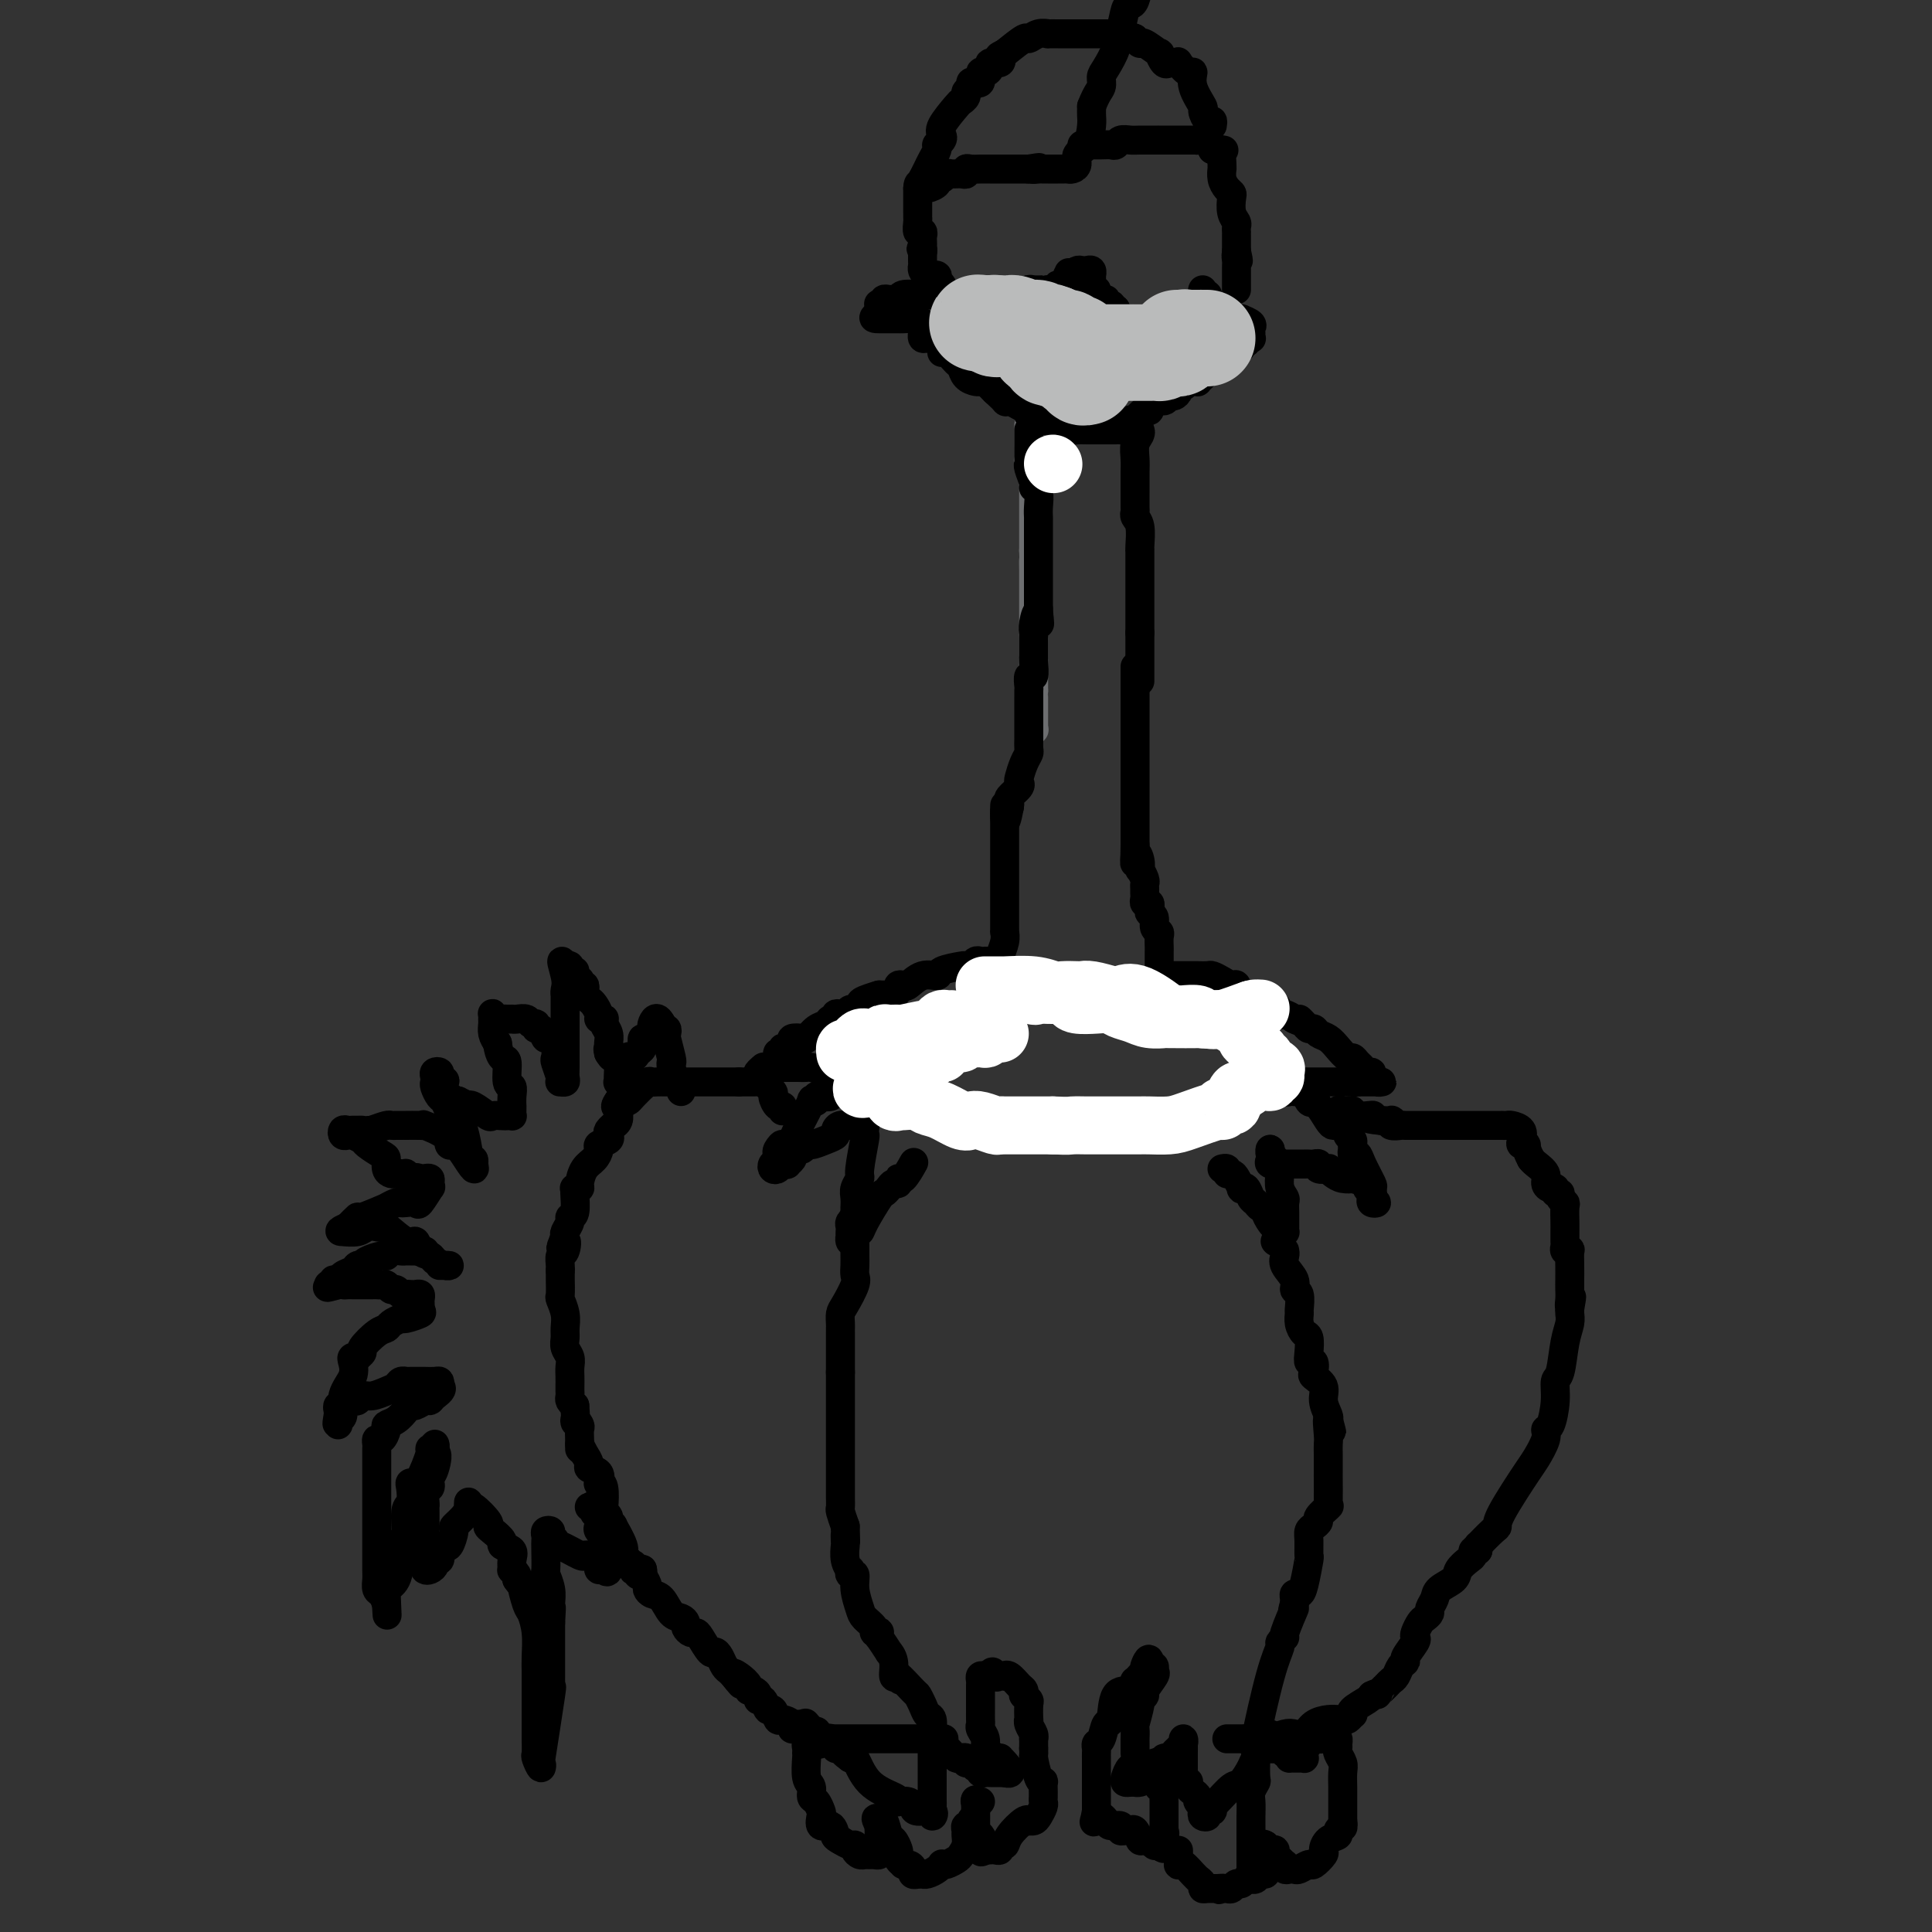 <svg viewBox='0 0 400 400' version='1.1' xmlns='http://www.w3.org/2000/svg' xmlns:xlink='http://www.w3.org/1999/xlink'><rect x="0" y="0" width="400" height="400" fill="#333333" stroke="none"/><g fill='none' stroke='#6D6E70' stroke-width='6' stroke-linecap='round' stroke-linejoin='round'><path d='M213,88c-0.000,0.331 -0.000,0.662 0,1c0.000,0.338 0.000,0.682 0,1c-0.000,0.318 -0.000,0.610 0,1c0.000,0.390 0.000,0.879 0,1c-0.000,0.121 -0.001,-0.124 0,0c0.001,0.124 0.004,0.618 0,1c-0.004,0.382 -0.015,0.651 0,1c0.015,0.349 0.057,0.776 0,1c-0.057,0.224 -0.211,0.245 0,1c0.211,0.755 0.789,2.243 1,3c0.211,0.757 0.057,0.781 0,1c-0.057,0.219 -0.015,0.633 0,1c0.015,0.367 0.004,0.688 0,1c-0.004,0.312 -0.001,0.614 0,1c0.001,0.386 0.000,0.856 0,2c-0.000,1.144 -0.000,2.962 0,4c0.000,1.038 0.000,1.297 0,2c-0.000,0.703 -0.000,1.852 0,3'/><path d='M214,114c0.155,4.350 0.041,2.227 0,2c-0.041,-0.227 -0.011,1.444 0,2c0.011,0.556 0.003,-0.002 0,0c-0.003,0.002 -0.001,0.564 0,1c0.001,0.436 0.000,0.746 0,1c-0.000,0.254 -0.000,0.453 0,1c0.000,0.547 0.000,1.441 0,2c-0.000,0.559 -0.000,0.783 0,1c0.000,0.217 0.000,0.426 0,1c-0.000,0.574 -0.000,1.514 0,2c0.000,0.486 0.000,0.519 0,1c-0.000,0.481 -0.000,1.410 0,2c0.000,0.590 0.000,0.841 0,1c-0.000,0.159 -0.000,0.226 0,1c0.000,0.774 0.000,2.254 0,3c-0.000,0.746 -0.000,0.758 0,1c0.000,0.242 0.000,0.712 0,1c-0.000,0.288 -0.000,0.392 0,1c0.000,0.608 0.000,1.720 0,2c-0.000,0.280 -0.000,-0.271 0,0c0.000,0.271 0.000,1.363 0,2c-0.000,0.637 -0.000,0.818 0,1'/><path d='M214,143c0.000,4.985 0.000,2.946 0,2c0.000,-0.946 -0.000,-0.800 0,0c0.000,0.800 0.000,2.253 0,3c0.000,0.747 -0.000,0.788 0,1c0.000,0.212 0.000,0.596 0,1c-0.000,0.404 0.000,0.830 0,1c0.000,0.170 0.000,0.085 0,0'/><path d='M214,151c0.000,0.000 0.100,0.100 0.1,0.1'/></g>
<g fill='none' stroke='#000000' stroke-width='6' stroke-linecap='round' stroke-linejoin='round'><path d='M213,89c0.000,0.317 0.000,0.635 0,1c-0.000,0.365 -0.001,0.778 0,1c0.001,0.222 0.004,0.252 0,1c-0.004,0.748 -0.016,2.214 0,3c0.016,0.786 0.061,0.891 0,1c-0.061,0.109 -0.226,0.220 0,1c0.226,0.780 0.845,2.227 1,3c0.155,0.773 -0.155,0.873 0,1c0.155,0.127 0.774,0.283 1,1c0.226,0.717 0.061,1.995 0,3c-0.061,1.005 -0.016,1.738 0,2c0.016,0.262 0.004,0.054 0,1c-0.004,0.946 -0.001,3.046 0,4c0.001,0.954 0.000,0.763 0,1c-0.000,0.237 -0.000,0.902 0,2c0.000,1.098 0.000,2.628 0,3c-0.000,0.372 -0.000,-0.416 0,0c0.000,0.416 0.000,2.035 0,3c-0.000,0.965 -0.000,1.276 0,2c0.000,0.724 0.000,1.862 0,3'/><path d='M215,126c0.370,5.857 0.295,2.001 0,1c-0.295,-1.001 -0.811,0.853 -1,2c-0.189,1.147 -0.051,1.585 0,2c0.051,0.415 0.013,0.805 0,1c-0.013,0.195 -0.003,0.194 0,1c0.003,0.806 -0.003,2.421 0,3c0.003,0.579 0.015,0.124 0,0c-0.015,-0.124 -0.057,0.084 0,1c0.057,0.916 0.211,2.539 0,3c-0.211,0.461 -0.789,-0.241 -1,0c-0.211,0.241 -0.057,1.426 0,2c0.057,0.574 0.015,0.538 0,1c-0.015,0.462 -0.004,1.422 0,2c0.004,0.578 0.001,0.773 0,1c-0.001,0.227 -0.001,0.484 0,1c0.001,0.516 0.001,1.289 0,2c-0.001,0.711 -0.003,1.358 0,2c0.003,0.642 0.011,1.279 0,2c-0.011,0.721 -0.042,1.527 0,2c0.042,0.473 0.157,0.612 0,1c-0.157,0.388 -0.585,1.025 -1,2c-0.415,0.975 -0.815,2.289 -1,3c-0.185,0.711 -0.155,0.820 0,1c0.155,0.180 0.433,0.430 0,1c-0.433,0.570 -1.578,1.461 -2,2c-0.422,0.539 -0.121,0.725 0,1c0.121,0.275 0.060,0.637 0,1'/><path d='M209,167c-1.155,6.206 -1.041,1.220 -1,0c0.041,-1.220 0.011,1.325 0,2c-0.011,0.675 -0.003,-0.522 0,-1c0.003,-0.478 0.002,-0.239 0,0'/><path d='M208,168c0.000,0.325 0.000,0.650 0,1c-0.000,0.350 -0.000,0.724 0,1c0.000,0.276 0.000,0.455 0,1c-0.000,0.545 -0.000,1.458 0,2c0.000,0.542 0.000,0.713 0,1c-0.000,0.287 -0.000,0.691 0,1c0.000,0.309 0.000,0.525 0,1c-0.000,0.475 -0.000,1.211 0,2c0.000,0.789 0.000,1.630 0,2c-0.000,0.370 -0.000,0.267 0,1c0.000,0.733 0.000,2.302 0,3c-0.000,0.698 -0.000,0.526 0,1c0.000,0.474 0.001,1.596 0,3c-0.001,1.404 -0.004,3.090 0,4c0.004,0.910 0.015,1.042 0,1c-0.015,-0.042 -0.056,-0.259 0,0c0.056,0.259 0.207,0.993 0,2c-0.207,1.007 -0.774,2.288 -1,3c-0.226,0.712 -0.113,0.856 0,1'/><path d='M207,199c-0.156,5.232 -0.046,2.813 0,2c0.046,-0.813 0.026,-0.019 0,1c-0.026,1.019 -0.060,2.262 0,3c0.060,0.738 0.212,0.971 0,1c-0.212,0.029 -0.789,-0.145 -1,0c-0.211,0.145 -0.057,0.610 0,1c0.057,0.390 0.015,0.707 0,1c-0.015,0.293 -0.004,0.563 0,1c0.004,0.437 0.001,1.041 0,1c-0.001,-0.041 -0.000,-0.726 0,-1c0.000,-0.274 0.000,-0.137 0,0'/><path d='M236,89c0.113,0.269 0.226,0.538 0,1c-0.226,0.462 -0.793,1.116 -1,2c-0.207,0.884 -0.056,1.999 0,3c0.056,1.001 0.015,1.889 0,3c-0.015,1.111 -0.005,2.444 0,3c0.005,0.556 0.005,0.335 0,1c-0.005,0.665 -0.015,2.216 0,3c0.015,0.784 0.057,0.799 0,1c-0.057,0.201 -0.211,0.586 0,1c0.211,0.414 0.789,0.855 1,2c0.211,1.145 0.057,2.993 0,4c-0.057,1.007 -0.015,1.171 0,1c0.015,-0.171 0.004,-0.678 0,0c-0.004,0.678 -0.001,2.540 0,4c0.001,1.460 0.000,2.519 0,3c-0.000,0.481 -0.000,0.383 0,1c0.000,0.617 0.000,1.947 0,3c-0.000,1.053 -0.000,1.829 0,2c0.000,0.171 0.000,-0.262 0,0c-0.000,0.262 -0.000,1.218 0,2c0.000,0.782 0.000,1.391 0,2'/><path d='M236,131c0.000,6.710 -0.000,2.484 0,1c0.000,-1.484 -0.000,-0.228 0,1c0.000,1.228 0.000,2.426 0,3c0.000,0.574 0.000,0.525 0,1c0.000,0.475 0.000,1.475 0,2c-0.000,0.525 0.000,0.574 0,1c0.000,0.426 0.000,1.230 0,1c0.000,-0.230 0.000,-1.494 0,-2c0.000,-0.506 0.000,-0.253 0,0'/><path d='M235,138c0.000,0.268 0.000,0.537 0,2c0.000,1.463 0.000,4.122 0,5c0.000,0.878 0.000,-0.024 0,0c0.000,0.024 -0.000,0.975 0,2c0.000,1.025 0.000,2.123 0,3c0.000,0.877 0.000,1.531 0,2c-0.000,0.469 0.000,0.752 0,1c0.000,0.248 -0.000,0.460 0,1c0.000,0.540 0.000,1.406 0,2c0.000,0.594 -0.000,0.916 0,1c0.000,0.084 0.000,-0.069 0,1c-0.000,1.069 0.000,3.359 0,4c0.000,0.641 0.000,-0.368 0,0c-0.000,0.368 -0.000,2.114 0,3c0.000,0.886 0.000,0.911 0,1c0.000,0.089 0.000,0.240 0,1c0.000,0.760 0.000,2.128 0,3c0.000,0.872 0.000,1.249 0,2c0.000,0.751 0.000,1.875 0,3'/><path d='M235,175c-0.060,6.151 -0.208,3.028 0,2c0.208,-1.028 0.774,0.039 1,1c0.226,0.961 0.113,1.816 0,2c-0.113,0.184 -0.227,-0.301 0,0c0.227,0.301 0.793,1.390 1,2c0.207,0.610 0.054,0.742 0,1c-0.054,0.258 -0.011,0.643 0,1c0.011,0.357 -0.011,0.687 0,1c0.011,0.313 0.054,0.609 0,1c-0.054,0.391 -0.207,0.877 0,1c0.207,0.123 0.772,-0.118 1,0c0.228,0.118 0.117,0.595 0,1c-0.117,0.405 -0.242,0.737 0,1c0.242,0.263 0.849,0.455 1,1c0.151,0.545 -0.156,1.441 0,2c0.156,0.559 0.774,0.780 1,1c0.226,0.220 0.061,0.439 0,1c-0.061,0.561 -0.016,1.463 0,2c0.016,0.537 0.004,0.708 0,1c-0.004,0.292 -0.001,0.705 0,1c0.001,0.295 0.000,0.471 0,1c-0.000,0.529 -0.000,1.412 0,2c0.000,0.588 0.000,0.882 0,1c-0.000,0.118 -0.000,0.059 0,0'/><path d='M240,202c0.774,4.338 0.207,1.682 0,1c-0.207,-0.682 -0.056,0.611 0,1c0.056,0.389 0.015,-0.126 0,1c-0.015,1.126 -0.004,3.893 0,5c0.004,1.107 0.002,0.553 0,0'/><path d='M195,60c-0.332,-0.113 -0.664,-0.226 -1,0c-0.336,0.226 -0.675,0.792 -1,1c-0.325,0.208 -0.636,0.060 -1,0c-0.364,-0.060 -0.780,-0.030 -1,0c-0.220,0.030 -0.244,0.061 -1,0c-0.756,-0.061 -2.245,-0.213 -3,0c-0.755,0.213 -0.776,0.793 -1,1c-0.224,0.207 -0.652,0.042 -1,0c-0.348,-0.042 -0.615,0.041 -1,0c-0.385,-0.041 -0.888,-0.204 -1,0c-0.112,0.204 0.166,0.776 0,1c-0.166,0.224 -0.776,0.101 -1,0c-0.224,-0.101 -0.060,-0.181 0,0c0.060,0.181 0.017,0.623 0,1c-0.017,0.377 -0.009,0.688 0,1'/><path d='M182,65c-2.059,1.000 -0.705,1.000 0,1c0.705,-0.000 0.763,-0.000 1,0c0.237,0.000 0.654,0.000 1,0c0.346,-0.000 0.620,-0.000 1,0c0.380,0.000 0.866,0.002 1,0c0.134,-0.002 -0.083,-0.007 0,0c0.083,0.007 0.467,0.025 1,0c0.533,-0.025 1.214,-0.094 2,0c0.786,0.094 1.678,0.351 2,1c0.322,0.649 0.075,1.691 0,2c-0.075,0.309 0.021,-0.115 0,0c-0.021,0.115 -0.159,0.769 0,1c0.159,0.231 0.617,0.038 1,0c0.383,-0.038 0.693,0.079 1,0c0.307,-0.079 0.611,-0.354 1,0c0.389,0.354 0.864,1.337 1,2c0.136,0.663 -0.067,1.007 0,1c0.067,-0.007 0.403,-0.366 1,0c0.597,0.366 1.455,1.457 2,2c0.545,0.543 0.777,0.538 1,1c0.223,0.462 0.437,1.391 1,2c0.563,0.609 1.474,0.898 2,1c0.526,0.102 0.666,0.016 1,0c0.334,-0.016 0.863,0.037 1,0c0.137,-0.037 -0.117,-0.164 0,0c0.117,0.164 0.605,0.618 1,1c0.395,0.382 0.698,0.691 1,1'/><path d='M206,81c3.046,2.785 2.162,2.248 2,2c-0.162,-0.248 0.400,-0.207 1,0c0.600,0.207 1.238,0.581 2,1c0.762,0.419 1.648,0.883 2,1c0.352,0.117 0.171,-0.112 0,0c-0.171,0.112 -0.332,0.566 0,1c0.332,0.434 1.158,0.848 2,1c0.842,0.152 1.699,0.044 2,0c0.301,-0.044 0.045,-0.022 0,0c-0.045,0.022 0.119,0.044 1,0c0.881,-0.044 2.477,-0.155 3,0c0.523,0.155 -0.028,0.578 0,1c0.028,0.422 0.633,0.845 1,1c0.367,0.155 0.494,0.041 1,0c0.506,-0.041 1.392,-0.011 2,0c0.608,0.011 0.940,0.003 1,0c0.060,-0.003 -0.152,-0.001 0,0c0.152,0.001 0.667,0.000 1,0c0.333,-0.000 0.484,-0.000 1,0c0.516,0.000 1.396,0.001 2,0c0.604,-0.001 0.933,-0.003 1,0c0.067,0.003 -0.126,0.011 0,0c0.126,-0.011 0.572,-0.041 1,0c0.428,0.041 0.836,0.155 1,0c0.164,-0.155 0.082,-0.577 0,-1'/><path d='M233,88c1.705,-0.372 0.968,-0.801 1,-1c0.032,-0.199 0.834,-0.166 1,0c0.166,0.166 -0.303,0.466 0,0c0.303,-0.466 1.376,-1.698 2,-2c0.624,-0.302 0.797,0.326 1,0c0.203,-0.326 0.437,-1.607 1,-2c0.563,-0.393 1.457,0.101 2,0c0.543,-0.101 0.737,-0.797 1,-1c0.263,-0.203 0.595,0.085 1,0c0.405,-0.085 0.882,-0.545 1,-1c0.118,-0.455 -0.122,-0.907 0,-1c0.122,-0.093 0.606,0.172 1,0c0.394,-0.172 0.697,-0.781 1,-1c0.303,-0.219 0.606,-0.048 1,0c0.394,0.048 0.879,-0.029 1,0c0.121,0.029 -0.123,0.163 0,0c0.123,-0.163 0.611,-0.622 1,-1c0.389,-0.378 0.679,-0.676 1,-1c0.321,-0.324 0.674,-0.674 1,-1c0.326,-0.326 0.626,-0.627 1,-1c0.374,-0.373 0.821,-0.818 1,-1c0.179,-0.182 0.089,-0.100 0,0c-0.089,0.100 -0.178,0.219 0,0c0.178,-0.219 0.622,-0.777 1,-1c0.378,-0.223 0.689,-0.112 1,0'/><path d='M255,73c3.360,-2.542 0.761,-1.398 0,-1c-0.761,0.398 0.317,0.050 1,0c0.683,-0.050 0.971,0.197 1,0c0.029,-0.197 -0.203,-0.836 0,-1c0.203,-0.164 0.839,0.149 1,0c0.161,-0.149 -0.154,-0.761 0,-1c0.154,-0.239 0.775,-0.105 1,0c0.225,0.105 0.053,0.182 0,0c-0.053,-0.182 0.014,-0.623 0,-1c-0.014,-0.377 -0.108,-0.689 0,-1c0.108,-0.311 0.418,-0.619 0,-1c-0.418,-0.381 -1.565,-0.834 -2,-1c-0.435,-0.166 -0.158,-0.044 0,0c0.158,0.044 0.196,0.012 0,0c-0.196,-0.012 -0.628,-0.003 -1,0c-0.372,0.003 -0.686,0.002 -1,0'/><path d='M255,66c-0.781,-0.708 -0.734,-0.977 -1,-1c-0.266,-0.023 -0.846,0.201 -1,0c-0.154,-0.201 0.117,-0.829 0,-1c-0.117,-0.171 -0.624,0.113 -1,0c-0.376,-0.113 -0.623,-0.622 -1,-1c-0.377,-0.378 -0.886,-0.623 -1,-1c-0.114,-0.377 0.165,-0.884 0,-1c-0.165,-0.116 -0.775,0.161 -1,0c-0.225,-0.161 -0.064,-0.760 0,-1c0.064,-0.240 0.032,-0.120 0,0'/><path d='M247,65c-0.724,-0.113 -1.447,-0.226 -2,0c-0.553,0.226 -0.934,0.793 -1,1c-0.066,0.207 0.184,0.056 0,0c-0.184,-0.056 -0.803,-0.015 -1,0c-0.197,0.015 0.028,0.004 0,0c-0.028,-0.004 -0.308,-0.001 -1,0c-0.692,0.001 -1.797,0.000 -2,0c-0.203,-0.000 0.496,-0.000 0,0c-0.496,0.000 -2.188,0.000 -3,0c-0.812,-0.000 -0.746,-0.000 -1,0c-0.254,0.000 -0.828,0.001 -1,0c-0.172,-0.001 0.059,-0.003 0,0c-0.059,0.003 -0.408,0.012 -1,0c-0.592,-0.012 -1.427,-0.044 -2,0c-0.573,0.044 -0.885,0.166 -1,0c-0.115,-0.166 -0.033,-0.619 0,-1c0.033,-0.381 0.016,-0.691 0,-1'/><path d='M231,64c-2.719,-0.089 -1.516,0.187 -1,0c0.516,-0.187 0.345,-0.839 0,-1c-0.345,-0.161 -0.863,0.168 -1,0c-0.137,-0.168 0.108,-0.834 0,-1c-0.108,-0.166 -0.569,0.166 -1,0c-0.431,-0.166 -0.834,-0.832 -1,-1c-0.166,-0.168 -0.097,0.163 0,0c0.097,-0.163 0.222,-0.818 0,-1c-0.222,-0.182 -0.792,0.109 -1,0c-0.208,-0.109 -0.056,-0.617 0,-1c0.056,-0.383 0.016,-0.642 0,-1c-0.016,-0.358 -0.007,-0.814 0,-1c0.007,-0.186 0.013,-0.102 0,0c-0.013,0.102 -0.045,0.223 0,0c0.045,-0.223 0.167,-0.789 0,-1c-0.167,-0.211 -0.622,-0.067 -1,0c-0.378,0.067 -0.679,0.056 -1,0c-0.321,-0.056 -0.663,-0.159 -1,0c-0.337,0.159 -0.668,0.579 -1,1'/><path d='M222,57c-1.409,-1.086 -0.433,-0.301 0,0c0.433,0.301 0.322,0.118 0,0c-0.322,-0.118 -0.855,-0.171 -1,0c-0.145,0.171 0.097,0.568 0,1c-0.097,0.432 -0.533,0.900 -1,1c-0.467,0.100 -0.964,-0.170 -1,0c-0.036,0.170 0.390,0.778 0,1c-0.390,0.222 -1.597,0.059 -2,0c-0.403,-0.059 -0.002,-0.012 0,0c0.002,0.012 -0.395,-0.011 -1,0c-0.605,0.011 -1.419,0.055 -2,0c-0.581,-0.055 -0.929,-0.211 -1,0c-0.071,0.211 0.136,0.789 0,1c-0.136,0.211 -0.614,0.057 -1,0c-0.386,-0.057 -0.681,-0.015 -1,0c-0.319,0.015 -0.662,0.003 -1,0c-0.338,-0.003 -0.671,0.002 -1,0c-0.329,-0.002 -0.655,-0.011 -1,0c-0.345,0.011 -0.708,0.041 -1,0c-0.292,-0.041 -0.512,-0.155 -1,0c-0.488,0.155 -1.244,0.577 -2,1'/><path d='M204,62c-2.737,0.772 -0.580,0.203 0,0c0.580,-0.203 -0.418,-0.040 -1,0c-0.582,0.040 -0.747,-0.042 -1,0c-0.253,0.042 -0.593,0.207 -1,0c-0.407,-0.207 -0.881,-0.787 -1,-1c-0.119,-0.213 0.118,-0.060 0,0c-0.118,0.060 -0.591,0.026 -1,0c-0.409,-0.026 -0.754,-0.045 -1,0c-0.246,0.045 -0.392,0.153 -1,0c-0.608,-0.153 -1.679,-0.567 -2,-1c-0.321,-0.433 0.106,-0.887 0,-1c-0.106,-0.113 -0.746,0.113 -1,0c-0.254,-0.113 -0.123,-0.565 0,-1c0.123,-0.435 0.240,-0.851 0,-1c-0.240,-0.149 -0.835,-0.029 -1,0c-0.165,0.029 0.099,-0.033 0,0c-0.099,0.033 -0.563,0.161 -1,0c-0.437,-0.161 -0.849,-0.610 -1,-1c-0.151,-0.390 -0.041,-0.720 0,-1c0.041,-0.280 0.012,-0.508 0,-1c-0.012,-0.492 -0.006,-1.246 0,-2'/><path d='M191,52c-0.619,-1.173 -0.166,-0.107 0,0c0.166,0.107 0.046,-0.746 0,-1c-0.046,-0.254 -0.016,0.091 0,0c0.016,-0.091 0.018,-0.620 0,-1c-0.018,-0.380 -0.057,-0.613 0,-1c0.057,-0.387 0.212,-0.930 0,-1c-0.212,-0.070 -0.789,0.332 -1,0c-0.211,-0.332 -0.057,-1.397 0,-2c0.057,-0.603 0.015,-0.742 0,-1c-0.015,-0.258 -0.004,-0.633 0,-1c0.004,-0.367 0.001,-0.725 0,-1c-0.001,-0.275 -0.000,-0.465 0,-1c0.000,-0.535 0.000,-1.413 0,-2c-0.000,-0.587 -0.000,-0.882 0,-1c0.000,-0.118 0.000,-0.059 0,0'/><path d='M190,39c0.079,-2.008 0.777,-0.528 1,0c0.223,0.528 -0.028,0.104 0,0c0.028,-0.104 0.336,0.112 1,0c0.664,-0.112 1.682,-0.552 2,-1c0.318,-0.448 -0.066,-0.905 0,-1c0.066,-0.095 0.582,0.172 1,0c0.418,-0.172 0.738,-0.782 1,-1c0.262,-0.218 0.465,-0.044 1,0c0.535,0.044 1.403,-0.041 2,0c0.597,0.041 0.923,0.207 1,0c0.077,-0.207 -0.096,-0.788 0,-1c0.096,-0.212 0.459,-0.057 1,0c0.541,0.057 1.258,0.015 2,0c0.742,-0.015 1.507,-0.004 2,0c0.493,0.004 0.713,0.001 1,0c0.287,-0.001 0.640,-0.000 1,0c0.360,0.000 0.726,0.000 1,0c0.274,-0.000 0.455,-0.000 1,0c0.545,0.000 1.454,0.000 2,0c0.546,-0.000 0.727,-0.000 1,0c0.273,0.000 0.636,0.000 1,0'/><path d='M213,35c3.736,-0.619 1.575,-0.166 1,0c-0.575,0.166 0.437,0.044 1,0c0.563,-0.044 0.676,-0.012 1,0c0.324,0.012 0.860,0.003 1,0c0.140,-0.003 -0.117,-0.001 0,0c0.117,0.001 0.608,0.001 1,0c0.392,-0.001 0.684,-0.002 1,0c0.316,0.002 0.657,0.008 1,0c0.343,-0.008 0.687,-0.031 1,0c0.313,0.031 0.595,0.114 1,0c0.405,-0.114 0.931,-0.425 1,-1c0.069,-0.575 -0.321,-1.414 0,-2c0.321,-0.586 1.354,-0.920 2,-2c0.646,-1.080 0.905,-2.906 1,-4c0.095,-1.094 0.027,-1.455 0,-2c-0.027,-0.545 -0.014,-1.272 0,-2'/><path d='M226,22c1.079,-2.813 1.777,-3.345 2,-4c0.223,-0.655 -0.028,-1.433 0,-2c0.028,-0.567 0.336,-0.922 1,-2c0.664,-1.078 1.683,-2.877 2,-4c0.317,-1.123 -0.070,-1.570 0,-2c0.070,-0.430 0.596,-0.845 1,-2c0.404,-1.155 0.686,-3.052 1,-4c0.314,-0.948 0.662,-0.948 1,-1c0.338,-0.052 0.668,-0.158 1,-1c0.332,-0.842 0.666,-2.421 1,-4'/><path d='M224,30c0.137,-0.002 0.273,-0.004 1,0c0.727,0.004 2.043,0.015 3,0c0.957,-0.015 1.554,-0.057 2,0c0.446,0.057 0.743,0.211 1,0c0.257,-0.211 0.476,-0.789 1,-1c0.524,-0.211 1.352,-0.057 2,0c0.648,0.057 1.116,0.015 2,0c0.884,-0.015 2.182,-0.004 3,0c0.818,0.004 1.154,0.001 1,0c-0.154,-0.001 -0.797,-0.000 0,0c0.797,0.000 3.035,0.001 4,0c0.965,-0.001 0.658,-0.002 1,0c0.342,0.002 1.335,0.006 2,0c0.665,-0.006 1.003,-0.022 1,0c-0.003,0.022 -0.347,0.083 0,0c0.347,-0.083 1.385,-0.309 2,0c0.615,0.309 0.808,1.155 1,2'/><path d='M251,31c4.343,0.164 1.699,0.072 1,0c-0.699,-0.072 0.545,-0.126 1,0c0.455,0.126 0.121,0.432 0,1c-0.121,0.568 -0.030,1.399 0,2c0.030,0.601 -0.002,0.974 0,1c0.002,0.026 0.039,-0.293 0,0c-0.039,0.293 -0.155,1.198 0,2c0.155,0.802 0.581,1.500 1,2c0.419,0.500 0.830,0.802 1,1c0.170,0.198 0.098,0.292 0,1c-0.098,0.708 -0.222,2.032 0,3c0.222,0.968 0.792,1.582 1,2c0.208,0.418 0.056,0.640 0,1c-0.056,0.360 -0.015,0.857 0,1c0.015,0.143 0.004,-0.067 0,0c-0.004,0.067 -0.001,0.410 0,1c0.001,0.590 0.000,1.428 0,2c-0.000,0.572 -0.000,0.878 0,1c0.000,0.122 0.000,0.061 0,0'/><path d='M256,52c0.774,3.427 0.207,1.496 0,1c-0.207,-0.496 -0.056,0.445 0,1c0.056,0.555 0.015,0.726 0,1c-0.015,0.274 -0.004,0.652 0,1c0.004,0.348 0.001,0.668 0,1c-0.001,0.332 -0.000,0.677 0,1c0.000,0.323 0.000,0.626 0,1c-0.000,0.374 -0.000,0.821 0,1c0.000,0.179 0.000,0.089 0,0'/><path d='M251,26c0.078,-0.482 0.157,-0.964 0,-1c-0.157,-0.036 -0.549,0.375 -1,0c-0.451,-0.375 -0.960,-1.534 -1,-2c-0.040,-0.466 0.388,-0.237 0,-1c-0.388,-0.763 -1.592,-2.516 -2,-4c-0.408,-1.484 -0.021,-2.699 0,-3c0.021,-0.301 -0.323,0.311 -1,0c-0.677,-0.311 -1.687,-1.545 -2,-2c-0.313,-0.455 0.069,-0.130 0,0c-0.069,0.130 -0.590,0.065 -1,0c-0.410,-0.065 -0.709,-0.130 -1,0c-0.291,0.130 -0.574,0.456 -1,0c-0.426,-0.456 -0.993,-1.695 -1,-2c-0.007,-0.305 0.548,0.325 0,0c-0.548,-0.325 -2.199,-1.604 -3,-2c-0.801,-0.396 -0.751,0.090 -1,0c-0.249,-0.090 -0.798,-0.755 -1,-1c-0.202,-0.245 -0.058,-0.070 0,0c0.058,0.070 0.029,0.035 0,0'/><path d='M235,8c-2.035,-1.022 -1.123,-0.078 -1,0c0.123,0.078 -0.545,-0.711 -1,-1c-0.455,-0.289 -0.698,-0.077 -1,0c-0.302,0.077 -0.662,0.021 -1,0c-0.338,-0.021 -0.654,-0.006 -1,0c-0.346,0.006 -0.723,0.001 -1,0c-0.277,-0.001 -0.455,-0.000 -1,0c-0.545,0.000 -1.457,0.000 -2,0c-0.543,-0.000 -0.718,-0.000 -1,0c-0.282,0.000 -0.671,0.000 -1,0c-0.329,-0.000 -0.598,0.000 -1,0c-0.402,-0.000 -0.939,-0.000 -1,0c-0.061,0.000 0.353,0.000 0,0c-0.353,-0.000 -1.473,-0.001 -2,0c-0.527,0.001 -0.460,0.005 -1,0c-0.540,-0.005 -1.686,-0.018 -2,0c-0.314,0.018 0.206,0.065 0,0c-0.206,-0.065 -1.138,-0.244 -2,0c-0.862,0.244 -1.655,0.912 -2,1c-0.345,0.088 -0.241,-0.403 -1,0c-0.759,0.403 -2.379,1.702 -4,3'/><path d='M208,11c-1.652,0.782 -1.283,0.736 -1,1c0.283,0.264 0.478,0.839 0,1c-0.478,0.161 -1.630,-0.093 -2,0c-0.370,0.093 0.040,0.533 0,1c-0.040,0.467 -0.532,0.963 -1,1c-0.468,0.037 -0.914,-0.383 -1,0c-0.086,0.383 0.188,1.570 0,2c-0.188,0.430 -0.839,0.104 -1,0c-0.161,-0.104 0.168,0.013 0,0c-0.168,-0.013 -0.833,-0.158 -1,0c-0.167,0.158 0.165,0.617 0,1c-0.165,0.383 -0.826,0.690 -1,1c-0.174,0.310 0.139,0.622 0,1c-0.139,0.378 -0.730,0.822 -1,1c-0.270,0.178 -0.220,0.090 -1,1c-0.780,0.910 -2.391,2.818 -3,4c-0.609,1.182 -0.215,1.640 0,2c0.215,0.360 0.251,0.624 0,1c-0.251,0.376 -0.788,0.863 -1,1c-0.212,0.137 -0.098,-0.077 0,0c0.098,0.077 0.181,0.443 0,1c-0.181,0.557 -0.626,1.304 -1,2c-0.374,0.696 -0.678,1.342 -1,2c-0.322,0.658 -0.661,1.329 -1,2'/><path d='M191,37c-0.603,1.852 -0.110,0.981 0,1c0.110,0.019 -0.163,0.928 0,1c0.163,0.072 0.761,-0.694 1,-1c0.239,-0.306 0.120,-0.153 0,0'/><path d='M204,199c0.089,-0.008 0.178,-0.016 0,0c-0.178,0.016 -0.622,0.056 -1,0c-0.378,-0.056 -0.690,-0.209 -1,0c-0.310,0.209 -0.617,0.778 -1,1c-0.383,0.222 -0.843,0.096 -1,0c-0.157,-0.096 -0.010,-0.162 -1,0c-0.990,0.162 -3.115,0.551 -4,1c-0.885,0.449 -0.528,0.957 -1,1c-0.472,0.043 -1.772,-0.378 -3,0c-1.228,0.378 -2.385,1.555 -3,2c-0.615,0.445 -0.690,0.158 -1,0c-0.310,-0.158 -0.857,-0.186 -1,0c-0.143,0.186 0.116,0.586 0,1c-0.116,0.414 -0.608,0.843 -1,1c-0.392,0.157 -0.682,0.042 -1,0c-0.318,-0.042 -0.662,-0.012 -1,0c-0.338,0.012 -0.669,0.006 -1,0'/><path d='M182,206c-3.234,1.034 -0.320,0.118 0,0c0.320,-0.118 -1.956,0.560 -3,1c-1.044,0.440 -0.857,0.640 -1,1c-0.143,0.360 -0.617,0.880 -1,1c-0.383,0.120 -0.676,-0.160 -1,0c-0.324,0.160 -0.678,0.760 -1,1c-0.322,0.240 -0.610,0.120 -1,0c-0.390,-0.120 -0.881,-0.241 -1,0c-0.119,0.241 0.133,0.843 0,1c-0.133,0.157 -0.650,-0.129 -1,0c-0.350,0.129 -0.532,0.675 -1,1c-0.468,0.325 -1.221,0.430 -2,1c-0.779,0.570 -1.585,1.607 -2,2c-0.415,0.393 -0.441,0.143 -1,0c-0.559,-0.143 -1.651,-0.178 -2,0c-0.349,0.178 0.046,0.569 0,1c-0.046,0.431 -0.533,0.902 -1,1c-0.467,0.098 -0.915,-0.178 -1,0c-0.085,0.178 0.194,0.811 0,1c-0.194,0.189 -0.860,-0.064 -1,0c-0.140,0.064 0.246,0.447 0,1c-0.246,0.553 -1.123,1.277 -2,2'/><path d='M159,221c-3.711,2.264 -1.488,0.425 -1,0c0.488,-0.425 -0.760,0.566 -1,1c-0.240,0.434 0.527,0.313 1,0c0.473,-0.313 0.652,-0.816 1,-1c0.348,-0.184 0.867,-0.049 1,0c0.133,0.049 -0.119,0.013 0,0c0.119,-0.013 0.609,-0.004 1,0c0.391,0.004 0.682,0.001 1,0c0.318,-0.001 0.662,-0.000 1,0c0.338,0.000 0.669,0.000 1,0'/><path d='M164,221c0.883,-0.003 0.589,-0.011 1,0c0.411,0.011 1.525,0.042 2,0c0.475,-0.042 0.309,-0.156 1,0c0.691,0.156 2.238,0.582 3,1c0.762,0.418 0.740,0.829 1,1c0.260,0.171 0.803,0.101 1,0c0.197,-0.101 0.049,-0.235 0,0c-0.049,0.235 0.003,0.837 0,1c-0.003,0.163 -0.060,-0.114 0,0c0.060,0.114 0.236,0.618 0,1c-0.236,0.382 -0.885,0.642 -1,1c-0.115,0.358 0.305,0.815 0,1c-0.305,0.185 -1.334,0.099 -2,0c-0.666,-0.099 -0.970,-0.209 -1,0c-0.030,0.209 0.213,0.737 0,1c-0.213,0.263 -0.883,0.259 -1,0c-0.117,-0.259 0.320,-0.774 0,0c-0.320,0.774 -1.395,2.836 -2,4c-0.605,1.164 -0.740,1.429 -1,2c-0.260,0.571 -0.646,1.449 -1,2c-0.354,0.551 -0.677,0.776 -1,1'/><path d='M163,237c-1.714,1.963 -0.999,0.371 -1,0c-0.001,-0.371 -0.719,0.478 -1,1c-0.281,0.522 -0.125,0.715 0,1c0.125,0.285 0.218,0.661 0,1c-0.218,0.339 -0.748,0.641 -1,1c-0.252,0.359 -0.226,0.777 0,1c0.226,0.223 0.653,0.253 1,0c0.347,-0.253 0.615,-0.789 1,-1c0.385,-0.211 0.887,-0.099 1,0c0.113,0.099 -0.163,0.184 0,0c0.163,-0.184 0.765,-0.637 1,-1c0.235,-0.363 0.105,-0.636 0,-1c-0.105,-0.364 -0.183,-0.819 0,-1c0.183,-0.181 0.626,-0.087 1,0c0.374,0.087 0.678,0.168 1,0c0.322,-0.168 0.661,-0.584 1,-1'/><path d='M167,237c1.160,-0.726 0.562,-0.041 1,0c0.438,0.041 1.914,-0.564 3,-1c1.086,-0.436 1.784,-0.705 2,-1c0.216,-0.295 -0.048,-0.615 0,-1c0.048,-0.385 0.408,-0.835 1,-1c0.592,-0.165 1.416,-0.045 2,0c0.584,0.045 0.927,0.015 1,0c0.073,-0.015 -0.124,-0.014 0,0c0.124,0.014 0.570,0.040 1,0c0.430,-0.040 0.843,-0.147 1,0c0.157,0.147 0.057,0.549 0,1c-0.057,0.451 -0.072,0.950 0,1c0.072,0.050 0.229,-0.349 0,1c-0.229,1.349 -0.846,4.446 -1,6c-0.154,1.554 0.155,1.564 0,2c-0.155,0.436 -0.774,1.296 -1,2c-0.226,0.704 -0.061,1.250 0,2c0.061,0.750 0.016,1.702 0,2c-0.016,0.298 -0.005,-0.058 0,0c0.005,0.058 0.002,0.529 0,1'/><path d='M177,251c-0.326,3.024 -0.140,1.584 0,1c0.140,-0.584 0.234,-0.312 0,0c-0.234,0.312 -0.794,0.662 -1,1c-0.206,0.338 -0.056,0.662 0,1c0.056,0.338 0.018,0.689 0,1c-0.018,0.311 -0.015,0.581 0,1c0.015,0.419 0.044,0.985 0,1c-0.044,0.015 -0.159,-0.522 0,-1c0.159,-0.478 0.592,-0.898 1,-1c0.408,-0.102 0.792,0.114 1,0c0.208,-0.114 0.241,-0.556 1,-2c0.759,-1.444 2.246,-3.888 3,-5c0.754,-1.112 0.776,-0.891 1,-1c0.224,-0.109 0.650,-0.548 1,-1c0.350,-0.452 0.623,-0.917 1,-1c0.377,-0.083 0.857,0.216 1,0c0.143,-0.216 -0.053,-0.947 0,-1c0.053,-0.053 0.354,0.574 1,0c0.646,-0.574 1.635,-2.347 2,-3c0.365,-0.653 0.104,-0.187 0,0c-0.104,0.187 -0.052,0.093 0,0'/><path d='M243,202c0.510,0.000 1.019,0.000 1,0c-0.019,-0.000 -0.567,-0.001 0,0c0.567,0.001 2.249,0.003 3,0c0.751,-0.003 0.572,-0.011 1,0c0.428,0.011 1.463,0.039 2,0c0.537,-0.039 0.575,-0.146 1,0c0.425,0.146 1.235,0.546 2,1c0.765,0.454 1.483,0.963 2,1c0.517,0.037 0.833,-0.397 1,0c0.167,0.397 0.185,1.625 1,2c0.815,0.375 2.428,-0.102 3,0c0.572,0.102 0.103,0.783 0,1c-0.103,0.217 0.160,-0.030 1,0c0.840,0.030 2.256,0.338 3,1c0.744,0.662 0.816,1.678 1,2c0.184,0.322 0.481,-0.051 1,0c0.519,0.051 1.259,0.525 2,1'/><path d='M268,211c2.035,1.039 1.122,0.138 1,0c-0.122,-0.138 0.548,0.487 1,1c0.452,0.513 0.687,0.913 1,1c0.313,0.087 0.703,-0.141 1,0c0.297,0.141 0.499,0.650 1,1c0.501,0.350 1.300,0.542 2,1c0.700,0.458 1.301,1.183 2,2c0.699,0.817 1.496,1.725 2,2c0.504,0.275 0.713,-0.085 1,0c0.287,0.085 0.650,0.614 1,1c0.350,0.386 0.685,0.629 1,1c0.315,0.371 0.610,0.870 1,1c0.390,0.130 0.876,-0.109 1,0c0.124,0.109 -0.113,0.565 0,1c0.113,0.435 0.576,0.849 1,1c0.424,0.151 0.808,0.041 1,0c0.192,-0.041 0.192,-0.011 0,0c-0.192,0.011 -0.576,0.003 -1,0c-0.424,-0.003 -0.887,-0.001 -1,0c-0.113,0.001 0.124,0.000 0,0c-0.124,-0.000 -0.610,-0.000 -1,0c-0.390,0.000 -0.683,0.000 -1,0c-0.317,-0.000 -0.659,-0.000 -1,0'/><path d='M281,224c-0.731,0.155 -1.059,0.041 -1,0c0.059,-0.041 0.506,-0.011 0,0c-0.506,0.011 -1.963,0.003 -3,0c-1.037,-0.003 -1.654,-0.001 -2,0c-0.346,0.001 -0.421,0.000 -1,0c-0.579,-0.000 -1.662,0.000 -2,0c-0.338,-0.000 0.070,-0.001 -1,0c-1.070,0.001 -3.619,0.004 -5,0c-1.381,-0.004 -1.596,-0.016 -2,0c-0.404,0.016 -0.999,0.061 -1,0c-0.001,-0.061 0.591,-0.226 1,0c0.409,0.226 0.634,0.845 1,1c0.366,0.155 0.871,-0.154 1,0c0.129,0.154 -0.120,0.771 0,1c0.120,0.229 0.610,0.069 1,0c0.390,-0.069 0.682,-0.046 1,0c0.318,0.046 0.663,0.115 1,0c0.337,-0.115 0.668,-0.416 1,0c0.332,0.416 0.666,1.547 1,2c0.334,0.453 0.667,0.226 1,0'/><path d='M272,228c1.360,0.602 0.261,0.108 0,0c-0.261,-0.108 0.316,0.170 1,1c0.684,0.830 1.475,2.211 2,3c0.525,0.789 0.786,0.985 1,1c0.214,0.015 0.383,-0.151 1,0c0.617,0.151 1.682,0.617 2,1c0.318,0.383 -0.112,0.681 0,1c0.112,0.319 0.765,0.659 1,1c0.235,0.341 0.051,0.684 0,1c-0.051,0.316 0.032,0.607 0,1c-0.032,0.393 -0.180,0.888 0,1c0.180,0.112 0.688,-0.160 1,0c0.312,0.160 0.428,0.750 1,2c0.572,1.250 1.600,3.159 2,4c0.400,0.841 0.174,0.615 0,1c-0.174,0.385 -0.294,1.382 0,2c0.294,0.618 1.002,0.859 1,1c-0.002,0.141 -0.715,0.183 -1,0c-0.285,-0.183 -0.143,-0.592 0,-1'/><path d='M284,248c0.754,1.716 0.138,-0.994 0,-2c-0.138,-1.006 0.203,-0.308 0,0c-0.203,0.308 -0.950,0.227 -1,0c-0.050,-0.227 0.597,-0.599 0,-1c-0.597,-0.401 -2.437,-0.829 -3,-1c-0.563,-0.171 0.153,-0.085 0,0c-0.153,0.085 -1.173,0.167 -2,0c-0.827,-0.167 -1.461,-0.584 -2,-1c-0.539,-0.416 -0.984,-0.829 -1,-1c-0.016,-0.171 0.398,-0.098 0,0c-0.398,0.098 -1.609,0.222 -2,0c-0.391,-0.222 0.038,-0.792 0,-1c-0.038,-0.208 -0.544,-0.056 -1,0c-0.456,0.056 -0.862,0.016 -1,0c-0.138,-0.016 -0.009,-0.007 -1,0c-0.991,0.007 -3.103,0.013 -4,0c-0.897,-0.013 -0.580,-0.045 -1,0c-0.420,0.045 -1.576,0.167 -2,0c-0.424,-0.167 -0.114,-0.622 0,-1c0.114,-0.378 0.033,-0.679 0,-1c-0.033,-0.321 -0.016,-0.660 0,-1'/><path d='M263,238c-0.065,-0.280 -0.227,0.518 0,1c0.227,0.482 0.845,0.646 1,1c0.155,0.354 -0.151,0.897 0,1c0.151,0.103 0.758,-0.233 1,0c0.242,0.233 0.117,1.036 0,2c-0.117,0.964 -0.228,2.090 0,3c0.228,0.910 0.793,1.606 1,2c0.207,0.394 0.056,0.487 0,1c-0.056,0.513 -0.015,1.448 0,2c0.015,0.552 0.005,0.722 0,1c-0.005,0.278 -0.004,0.663 0,1c0.004,0.337 0.011,0.626 0,1c-0.011,0.374 -0.042,0.831 0,1c0.042,0.169 0.155,0.048 0,0c-0.155,-0.048 -0.577,-0.024 -1,0'/><path d='M265,255c0.358,2.682 0.255,0.886 0,0c-0.255,-0.886 -0.660,-0.864 -1,-1c-0.340,-0.136 -0.616,-0.432 -1,-1c-0.384,-0.568 -0.876,-1.408 -1,-2c-0.124,-0.592 0.122,-0.937 0,-1c-0.122,-0.063 -0.611,0.154 -1,0c-0.389,-0.154 -0.678,-0.681 -1,-1c-0.322,-0.319 -0.678,-0.432 -1,-1c-0.322,-0.568 -0.611,-1.592 -1,-2c-0.389,-0.408 -0.879,-0.199 -1,0c-0.121,0.199 0.126,0.389 0,0c-0.126,-0.389 -0.626,-1.358 -1,-2c-0.374,-0.642 -0.622,-0.956 -1,-1c-0.378,-0.044 -0.885,0.184 -1,0c-0.115,-0.184 0.161,-0.780 0,-1c-0.161,-0.220 -0.760,-0.063 -1,0c-0.240,0.063 -0.120,0.031 0,0'/><path d='M141,226c-0.022,-0.287 -0.045,-0.574 0,-1c0.045,-0.426 0.157,-0.990 0,-1c-0.157,-0.010 -0.582,0.533 -1,0c-0.418,-0.533 -0.830,-2.142 -1,-3c-0.170,-0.858 -0.097,-0.966 0,-1c0.097,-0.034 0.218,0.006 0,-1c-0.218,-1.006 -0.777,-3.058 -1,-4c-0.223,-0.942 -0.112,-0.775 0,-1c0.112,-0.225 0.226,-0.844 0,-1c-0.226,-0.156 -0.792,0.150 -1,0c-0.208,-0.150 -0.060,-0.757 0,-1c0.060,-0.243 0.030,-0.121 0,0'/><path d='M137,212c-1.084,-2.193 -1.793,-0.675 -2,0c-0.207,0.675 0.088,0.506 0,1c-0.088,0.494 -0.559,1.652 -1,2c-0.441,0.348 -0.853,-0.115 -1,0c-0.147,0.115 -0.028,0.806 0,1c0.028,0.194 -0.035,-0.109 0,0c0.035,0.109 0.168,0.629 0,1c-0.168,0.371 -0.638,0.592 -1,1c-0.362,0.408 -0.618,1.002 -1,1c-0.382,-0.002 -0.891,-0.599 -1,0c-0.109,0.599 0.181,2.395 0,3c-0.181,0.605 -0.833,0.018 -1,0c-0.167,-0.018 0.151,0.531 0,1c-0.151,0.469 -0.773,0.858 -1,1c-0.227,0.142 -0.060,0.037 0,0c0.060,-0.037 0.013,-0.005 0,0c-0.013,0.005 0.008,-0.015 0,0c-0.008,0.015 -0.043,0.066 0,-1c0.043,-1.066 0.165,-3.249 0,-4c-0.165,-0.751 -0.619,-0.072 -1,0c-0.381,0.072 -0.691,-0.464 -1,-1'/><path d='M126,218c-0.305,-1.119 -0.068,-0.916 0,-1c0.068,-0.084 -0.033,-0.453 0,-1c0.033,-0.547 0.201,-1.270 0,-2c-0.201,-0.730 -0.771,-1.465 -1,-2c-0.229,-0.535 -0.117,-0.868 0,-1c0.117,-0.132 0.239,-0.063 0,0c-0.239,0.063 -0.838,0.119 -1,0c-0.162,-0.119 0.114,-0.413 0,-1c-0.114,-0.587 -0.618,-1.468 -1,-2c-0.382,-0.532 -0.642,-0.716 -1,-1c-0.358,-0.284 -0.814,-0.669 -1,-1c-0.186,-0.331 -0.101,-0.610 0,-1c0.101,-0.390 0.219,-0.892 0,-1c-0.219,-0.108 -0.776,0.177 -1,0c-0.224,-0.177 -0.117,-0.817 0,-1c0.117,-0.183 0.242,0.091 0,0c-0.242,-0.091 -0.852,-0.546 -1,-1c-0.148,-0.454 0.167,-0.905 0,-1c-0.167,-0.095 -0.814,0.167 -1,0c-0.186,-0.167 0.090,-0.762 0,-1c-0.090,-0.238 -0.545,-0.119 -1,0'/><path d='M117,200c-1.392,-2.495 -0.373,0.266 0,2c0.373,1.734 0.100,2.439 0,3c-0.100,0.561 -0.027,0.978 0,1c0.027,0.022 0.007,-0.352 0,0c-0.007,0.352 -0.002,1.429 0,2c0.002,0.571 0.001,0.636 0,1c-0.001,0.364 -0.000,1.029 0,2c0.000,0.971 0.000,2.250 0,3c-0.000,0.750 -0.000,0.973 0,1c0.000,0.027 0.000,-0.141 0,0c-0.000,0.141 -0.000,0.590 0,1c0.000,0.410 0.001,0.779 0,1c-0.001,0.221 -0.004,0.294 0,1c0.004,0.706 0.015,2.046 0,3c-0.015,0.954 -0.056,1.523 0,2c0.056,0.477 0.207,0.863 0,1c-0.207,0.137 -0.774,0.024 -1,0c-0.226,-0.024 -0.112,0.040 0,0c0.112,-0.040 0.224,-0.185 0,-1c-0.224,-0.815 -0.782,-2.301 -1,-3c-0.218,-0.699 -0.097,-0.611 0,-1c0.097,-0.389 0.171,-1.254 0,-2c-0.171,-0.746 -0.585,-1.373 -1,-2'/><path d='M114,215c-0.647,-1.266 -0.765,0.068 -1,0c-0.235,-0.068 -0.587,-1.539 -1,-2c-0.413,-0.461 -0.888,0.087 -1,0c-0.112,-0.087 0.138,-0.808 0,-1c-0.138,-0.192 -0.663,0.145 -1,0c-0.337,-0.145 -0.486,-0.771 -1,-1c-0.514,-0.229 -1.395,-0.062 -2,0c-0.605,0.062 -0.935,0.017 -1,0c-0.065,-0.017 0.137,-0.008 0,0c-0.137,0.008 -0.611,0.015 -1,0c-0.389,-0.015 -0.693,-0.054 -1,0c-0.307,0.054 -0.618,0.199 -1,0c-0.382,-0.199 -0.835,-0.741 -1,-1c-0.165,-0.259 -0.041,-0.235 0,0c0.041,0.235 0.001,0.682 0,1c-0.001,0.318 0.038,0.509 0,1c-0.038,0.491 -0.154,1.283 0,2c0.154,0.717 0.577,1.358 1,2'/><path d='M103,216c0.161,1.455 0.565,2.591 1,3c0.435,0.409 0.901,0.089 1,1c0.099,0.911 -0.170,3.052 0,4c0.170,0.948 0.778,0.702 1,1c0.222,0.298 0.059,1.141 0,2c-0.059,0.859 -0.015,1.733 0,2c0.015,0.267 0.001,-0.072 0,0c-0.001,0.072 0.012,0.555 0,1c-0.012,0.445 -0.049,0.851 0,1c0.049,0.149 0.184,0.042 0,0c-0.184,-0.042 -0.686,-0.019 -1,0c-0.314,0.019 -0.438,0.033 -1,0c-0.562,-0.033 -1.560,-0.113 -2,0c-0.440,0.113 -0.322,0.419 -1,0c-0.678,-0.419 -2.153,-1.562 -3,-2c-0.847,-0.438 -1.067,-0.170 -1,0c0.067,0.170 0.420,0.241 0,0c-0.420,-0.241 -1.613,-0.796 -2,-1c-0.387,-0.204 0.032,-0.058 0,0c-0.032,0.058 -0.516,0.029 -1,0'/><path d='M94,228c-2.099,-0.235 -1.346,0.176 -1,0c0.346,-0.176 0.285,-0.940 0,-1c-0.285,-0.060 -0.793,0.583 -1,0c-0.207,-0.583 -0.112,-2.392 0,-3c0.112,-0.608 0.240,-0.017 0,0c-0.240,0.017 -0.849,-0.542 -1,-1c-0.151,-0.458 0.155,-0.814 0,-1c-0.155,-0.186 -0.771,-0.200 -1,0c-0.229,0.200 -0.073,0.616 0,1c0.073,0.384 0.061,0.737 0,1c-0.061,0.263 -0.171,0.438 0,1c0.171,0.562 0.623,1.513 1,2c0.377,0.487 0.678,0.512 1,1c0.322,0.488 0.665,1.441 1,2c0.335,0.559 0.663,0.724 1,1c0.337,0.276 0.682,0.662 1,1c0.318,0.338 0.607,0.629 1,2c0.393,1.371 0.889,3.821 1,5c0.111,1.179 -0.162,1.087 0,1c0.162,-0.087 0.761,-0.168 1,0c0.239,0.168 0.120,0.584 0,1'/><path d='M98,241c0.889,2.614 -0.887,-0.351 -2,-2c-1.113,-1.649 -1.562,-1.983 -2,-2c-0.438,-0.017 -0.864,0.283 -1,0c-0.136,-0.283 0.019,-1.148 -1,-2c-1.019,-0.852 -3.211,-1.693 -4,-2c-0.789,-0.307 -0.176,-0.082 0,0c0.176,0.082 -0.085,0.022 -1,0c-0.915,-0.022 -2.483,-0.006 -3,0c-0.517,0.006 0.018,0.001 0,0c-0.018,-0.001 -0.588,0.003 -1,0c-0.412,-0.003 -0.667,-0.011 -1,0c-0.333,0.011 -0.743,0.041 -1,0c-0.257,-0.041 -0.359,-0.155 -1,0c-0.641,0.155 -1.820,0.577 -3,1'/><path d='M77,234c-2.107,0.154 -1.875,0.040 -2,0c-0.125,-0.040 -0.609,-0.007 -1,0c-0.391,0.007 -0.690,-0.012 -1,0c-0.310,0.012 -0.631,0.055 -1,0c-0.369,-0.055 -0.785,-0.208 -1,0c-0.215,0.208 -0.228,0.775 0,1c0.228,0.225 0.698,0.106 1,0c0.302,-0.106 0.435,-0.198 1,0c0.565,0.198 1.562,0.687 2,1c0.438,0.313 0.316,0.452 1,1c0.684,0.548 2.172,1.506 3,2c0.828,0.494 0.995,0.525 1,1c0.005,0.475 -0.152,1.396 0,2c0.152,0.604 0.614,0.893 1,1c0.386,0.107 0.694,0.031 1,0c0.306,-0.031 0.608,-0.019 1,0c0.392,0.019 0.875,0.044 1,0c0.125,-0.044 -0.107,-0.155 0,0c0.107,0.155 0.554,0.578 1,1'/><path d='M85,244c2.344,1.548 1.202,0.417 1,0c-0.202,-0.417 0.534,-0.121 1,0c0.466,0.121 0.663,0.068 1,0c0.337,-0.068 0.815,-0.150 1,0c0.185,0.150 0.076,0.534 0,1c-0.076,0.466 -0.118,1.015 0,1c0.118,-0.015 0.396,-0.592 0,0c-0.396,0.592 -1.467,2.354 -2,3c-0.533,0.646 -0.530,0.178 -1,0c-0.470,-0.178 -1.413,-0.064 -2,0c-0.587,0.064 -0.816,0.078 -1,0c-0.184,-0.078 -0.321,-0.247 -1,0c-0.679,0.247 -1.900,0.909 -2,1c-0.100,0.091 0.922,-0.388 0,0c-0.922,0.388 -3.787,1.643 -5,2c-1.213,0.357 -0.775,-0.184 -1,0c-0.225,0.184 -1.112,1.092 -2,2'/><path d='M72,254c-2.558,0.999 -1.454,0.996 -1,1c0.454,0.004 0.258,0.015 0,0c-0.258,-0.015 -0.577,-0.056 0,0c0.577,0.056 2.050,0.208 3,0c0.950,-0.208 1.378,-0.776 2,-1c0.622,-0.224 1.438,-0.104 2,0c0.562,0.104 0.871,0.192 1,0c0.129,-0.192 0.080,-0.665 1,0c0.920,0.665 2.809,2.468 4,3c1.191,0.532 1.684,-0.208 2,0c0.316,0.208 0.454,1.362 1,2c0.546,0.638 1.500,0.759 2,1c0.500,0.241 0.546,0.601 1,1c0.454,0.399 1.314,0.838 2,1c0.686,0.162 1.196,0.046 1,0c-0.196,-0.046 -1.098,-0.023 -2,0'/><path d='M88,259c-0.333,0.000 -0.666,0.000 -1,0c-0.334,-0.000 -0.671,-0.001 -1,0c-0.329,0.001 -0.652,0.004 -1,0c-0.348,-0.004 -0.721,-0.016 -1,0c-0.279,0.016 -0.463,0.060 -1,0c-0.537,-0.060 -1.426,-0.222 -2,0c-0.574,0.222 -0.832,0.830 -1,1c-0.168,0.170 -0.244,-0.099 -1,0c-0.756,0.099 -2.190,0.565 -3,1c-0.810,0.435 -0.994,0.837 -1,1c-0.006,0.163 0.168,0.086 0,0c-0.168,-0.086 -0.676,-0.182 -1,0c-0.324,0.182 -0.464,0.641 -1,1c-0.536,0.359 -1.469,0.618 -2,1c-0.531,0.382 -0.662,0.887 -1,1c-0.338,0.113 -0.884,-0.166 -1,0c-0.116,0.166 0.200,0.775 0,1c-0.200,0.225 -0.914,0.064 -1,0c-0.086,-0.064 0.457,-0.032 1,0'/><path d='M69,266c-2.761,1.083 -0.163,0.290 1,0c1.163,-0.290 0.890,-0.078 1,0c0.110,0.078 0.603,0.021 1,0c0.397,-0.021 0.698,-0.006 1,0c0.302,0.006 0.606,0.002 1,0c0.394,-0.002 0.879,-0.000 1,0c0.121,0.000 -0.122,0.000 0,0c0.122,-0.000 0.610,-0.001 1,0c0.390,0.001 0.682,0.004 1,0c0.318,-0.004 0.663,-0.016 1,0c0.337,0.016 0.668,0.061 1,0c0.332,-0.061 0.666,-0.226 1,0c0.334,0.226 0.667,0.845 1,1c0.333,0.155 0.666,-0.154 1,0c0.334,0.154 0.668,0.773 1,1c0.332,0.227 0.663,0.064 1,0c0.337,-0.064 0.679,-0.028 1,0c0.321,0.028 0.622,0.049 1,0c0.378,-0.049 0.833,-0.168 1,0c0.167,0.168 0.045,0.622 0,1c-0.045,0.378 -0.013,0.679 0,1c0.013,0.321 0.006,0.660 0,1'/><path d='M87,271c0.174,0.627 0.608,0.693 0,1c-0.608,0.307 -2.258,0.854 -3,1c-0.742,0.146 -0.574,-0.108 -1,0c-0.426,0.108 -1.444,0.578 -2,1c-0.556,0.422 -0.651,0.796 -1,1c-0.349,0.204 -0.954,0.237 -2,1c-1.046,0.763 -2.533,2.257 -3,3c-0.467,0.743 0.084,0.737 0,1c-0.084,0.263 -0.805,0.797 -1,1c-0.195,0.203 0.136,0.076 0,0c-0.136,-0.076 -0.739,-0.101 -1,0c-0.261,0.101 -0.179,0.327 0,1c0.179,0.673 0.454,1.792 0,3c-0.454,1.208 -1.638,2.503 -2,4c-0.362,1.497 0.099,3.195 0,4c-0.099,0.805 -0.757,0.717 -1,1c-0.243,0.283 -0.069,0.938 0,1c0.069,0.062 0.035,-0.469 0,-1'/><path d='M70,294c-0.469,1.828 -0.140,-0.102 0,-1c0.140,-0.898 0.093,-0.762 0,-1c-0.093,-0.238 -0.232,-0.849 0,-1c0.232,-0.151 0.836,0.157 1,0c0.164,-0.157 -0.111,-0.778 0,-1c0.111,-0.222 0.609,-0.045 1,0c0.391,0.045 0.675,-0.044 1,0c0.325,0.044 0.693,0.219 1,0c0.307,-0.219 0.554,-0.833 1,-1c0.446,-0.167 1.090,0.113 2,0c0.910,-0.113 2.085,-0.619 3,-1c0.915,-0.381 1.569,-0.638 2,-1c0.431,-0.362 0.640,-0.829 1,-1c0.360,-0.171 0.870,-0.046 1,0c0.130,0.046 -0.121,0.012 0,0c0.121,-0.012 0.613,-0.003 1,0c0.387,0.003 0.668,0.000 1,0c0.332,-0.000 0.716,0.003 1,0c0.284,-0.003 0.468,-0.011 1,0c0.532,0.011 1.413,0.041 2,0c0.587,-0.041 0.882,-0.155 1,0c0.118,0.155 0.059,0.577 0,1'/><path d='M91,287c1.063,0.542 -0.279,1.399 -1,2c-0.721,0.601 -0.823,0.948 -1,1c-0.177,0.052 -0.431,-0.190 -1,0c-0.569,0.190 -1.452,0.811 -2,1c-0.548,0.189 -0.759,-0.053 -1,0c-0.241,0.053 -0.512,0.400 -1,1c-0.488,0.600 -1.192,1.452 -2,2c-0.808,0.548 -1.719,0.791 -2,1c-0.281,0.209 0.068,0.384 0,1c-0.068,0.616 -0.554,1.675 -1,2c-0.446,0.325 -0.852,-0.083 -1,0c-0.148,0.083 -0.040,0.656 0,1c0.040,0.344 0.011,0.460 0,1c-0.011,0.540 -0.003,1.504 0,2c0.003,0.496 0.001,0.525 0,1c-0.001,0.475 -0.000,1.398 0,2c0.000,0.602 0.000,0.883 0,2c-0.000,1.117 0.000,3.070 0,4c-0.000,0.930 -0.000,0.837 0,2c0.000,1.163 0.000,3.581 0,5c-0.000,1.419 -0.001,1.837 0,2c0.001,0.163 0.003,0.070 0,1c-0.003,0.930 -0.012,2.882 0,4c0.012,1.118 0.044,1.403 0,2c-0.044,0.597 -0.166,1.507 0,2c0.166,0.493 0.619,0.569 1,1c0.381,0.431 0.691,1.215 1,2'/><path d='M80,332c0.302,5.081 0.056,0.784 0,-1c-0.056,-1.784 0.076,-1.055 0,-1c-0.076,0.055 -0.361,-0.564 0,-1c0.361,-0.436 1.369,-0.690 2,-2c0.631,-1.310 0.886,-3.675 1,-5c0.114,-1.325 0.087,-1.610 0,-2c-0.087,-0.390 -0.233,-0.885 0,-1c0.233,-0.115 0.846,0.151 1,-1c0.154,-1.151 -0.151,-3.720 0,-5c0.151,-1.280 0.758,-1.271 1,-2c0.242,-0.729 0.119,-2.194 0,-3c-0.119,-0.806 -0.234,-0.952 0,-1c0.234,-0.048 0.818,0.001 1,0c0.182,-0.001 -0.039,-0.051 0,0c0.039,0.051 0.336,0.205 1,-1c0.664,-1.205 1.694,-3.768 2,-5c0.306,-1.232 -0.114,-1.134 0,-1c0.114,0.134 0.761,0.305 1,0c0.239,-0.305 0.068,-1.087 0,-1c-0.068,0.087 -0.034,1.044 0,2'/><path d='M90,301c0.833,-0.512 0.416,1.707 0,3c-0.416,1.293 -0.829,1.659 -1,2c-0.171,0.341 -0.098,0.655 0,1c0.098,0.345 0.222,0.720 0,1c-0.222,0.280 -0.792,0.464 -1,1c-0.208,0.536 -0.056,1.422 0,2c0.056,0.578 0.015,0.847 0,1c-0.015,0.153 -0.004,0.191 0,1c0.004,0.809 0.000,2.388 0,3c-0.000,0.612 0.003,0.256 0,1c-0.003,0.744 -0.011,2.589 0,4c0.011,1.411 0.040,2.388 0,3c-0.040,0.612 -0.151,0.859 0,1c0.151,0.141 0.562,0.176 1,0c0.438,-0.176 0.901,-0.563 1,-1c0.099,-0.437 -0.166,-0.925 0,-1c0.166,-0.075 0.762,0.264 1,0c0.238,-0.264 0.119,-1.132 0,-2'/><path d='M91,321c0.648,-0.737 0.769,-1.079 1,-1c0.231,0.079 0.573,0.579 1,0c0.427,-0.579 0.937,-2.237 1,-3c0.063,-0.763 -0.323,-0.631 0,-1c0.323,-0.369 1.355,-1.240 2,-2c0.645,-0.760 0.902,-1.409 1,-2c0.098,-0.591 0.036,-1.126 0,-1c-0.036,0.126 -0.047,0.911 0,1c0.047,0.089 0.150,-0.520 1,0c0.850,0.520 2.446,2.167 3,3c0.554,0.833 0.065,0.853 0,1c-0.065,0.147 0.294,0.423 1,1c0.706,0.577 1.759,1.455 2,2c0.241,0.545 -0.329,0.758 0,1c0.329,0.242 1.556,0.513 2,1c0.444,0.487 0.105,1.191 0,2c-0.105,0.809 0.023,1.722 0,2c-0.023,0.278 -0.199,-0.079 0,0c0.199,0.079 0.771,0.594 1,1c0.229,0.406 0.114,0.703 0,1'/><path d='M107,327c1.725,2.479 1.037,0.677 1,1c-0.037,0.323 0.579,2.772 1,4c0.421,1.228 0.649,1.234 1,2c0.351,0.766 0.826,2.291 1,4c0.174,1.709 0.047,3.601 0,5c-0.047,1.399 -0.012,2.303 0,3c0.012,0.697 0.003,1.186 0,2c-0.003,0.814 -0.001,1.952 0,3c0.001,1.048 -0.001,2.005 0,3c0.001,0.995 0.004,2.027 0,3c-0.004,0.973 -0.015,1.887 0,3c0.015,1.113 0.054,2.427 0,3c-0.054,0.573 -0.203,0.407 0,1c0.203,0.593 0.758,1.947 1,2c0.242,0.053 0.170,-1.194 0,-1c-0.170,0.194 -0.438,1.829 0,-1c0.438,-2.829 1.581,-10.121 2,-13c0.419,-2.879 0.112,-1.346 0,-1c-0.112,0.346 -0.030,-0.494 0,-1c0.030,-0.506 0.008,-0.677 0,-1c-0.008,-0.323 -0.002,-0.799 0,-2c0.002,-1.201 0.001,-3.126 0,-4c-0.001,-0.874 -0.000,-0.697 0,-1c0.000,-0.303 0.000,-1.087 0,-2c-0.000,-0.913 -0.000,-1.957 0,-3'/><path d='M114,336c0.308,-5.117 0.079,-2.909 0,-2c-0.079,0.909 -0.007,0.520 0,0c0.007,-0.520 -0.051,-1.172 0,-2c0.051,-0.828 0.210,-1.833 0,-3c-0.210,-1.167 -0.788,-2.498 -1,-3c-0.212,-0.502 -0.058,-0.177 0,-1c0.058,-0.823 0.020,-2.796 0,-4c-0.020,-1.204 -0.020,-1.640 0,-2c0.020,-0.360 0.062,-0.644 0,-1c-0.062,-0.356 -0.227,-0.785 0,-1c0.227,-0.215 0.845,-0.217 1,0c0.155,0.217 -0.155,0.654 0,1c0.155,0.346 0.773,0.600 1,1c0.227,0.400 0.064,0.944 0,1c-0.064,0.056 -0.027,-0.377 1,0c1.027,0.377 3.046,1.563 4,2c0.954,0.437 0.844,0.125 1,0c0.156,-0.125 0.578,-0.062 1,0'/><path d='M122,322c1.842,0.802 1.947,0.808 2,1c0.053,0.192 0.055,0.571 0,1c-0.055,0.429 -0.166,0.907 0,1c0.166,0.093 0.609,-0.199 1,0c0.391,0.199 0.732,0.887 1,0c0.268,-0.887 0.465,-3.351 0,-5c-0.465,-1.649 -1.593,-2.483 -2,-3c-0.407,-0.517 -0.094,-0.717 0,-1c0.094,-0.283 -0.032,-0.650 0,-1c0.032,-0.350 0.221,-0.682 0,-1c-0.221,-0.318 -0.853,-0.621 -1,-1c-0.147,-0.379 0.191,-0.833 0,-1c-0.191,-0.167 -0.912,-0.048 -1,0c-0.088,0.048 0.456,0.024 1,0'/><path d='M123,312c-0.467,-1.022 -0.133,0.422 0,1c0.133,0.578 0.067,0.289 0,0'/><path d='M123,312c0.000,0.000 0.100,0.100 0.1,0.1'/><path d='M123,312c0.000,0.000 0.000,0.000 0,0c0.000,0.000 0.000,0.000 0,0'/><path d='M162,230c0.078,-0.480 0.157,-0.959 0,-1c-0.157,-0.041 -0.549,0.357 -1,0c-0.451,-0.357 -0.961,-1.469 -1,-2c-0.039,-0.531 0.393,-0.482 0,-1c-0.393,-0.518 -1.612,-1.603 -2,-2c-0.388,-0.397 0.054,-0.106 0,0c-0.054,0.106 -0.606,0.029 -1,0c-0.394,-0.029 -0.630,-0.008 -1,0c-0.370,0.008 -0.872,0.002 -1,0c-0.128,-0.002 0.119,-0.001 0,0c-0.119,0.001 -0.606,0.000 -1,0c-0.394,-0.000 -0.697,-0.000 -1,0'/><path d='M153,224c-0.887,-0.000 -0.605,-0.000 -1,0c-0.395,0.000 -1.468,0.000 -2,0c-0.532,-0.000 -0.522,-0.000 -1,0c-0.478,0.000 -1.442,0.000 -2,0c-0.558,-0.000 -0.709,-0.000 -1,0c-0.291,0.000 -0.722,0.000 -1,0c-0.278,-0.000 -0.402,-0.000 -1,0c-0.598,0.000 -1.668,0.000 -2,0c-0.332,-0.000 0.076,-0.000 0,0c-0.076,0.000 -0.636,0.000 -1,0c-0.364,-0.000 -0.531,-0.001 -1,0c-0.469,0.001 -1.240,0.005 -2,0c-0.760,-0.005 -1.508,-0.017 -2,0c-0.492,0.017 -0.727,0.064 -1,0c-0.273,-0.064 -0.584,-0.238 -1,0c-0.416,0.238 -0.937,0.887 -1,1c-0.063,0.113 0.333,-0.310 0,0c-0.333,0.310 -1.396,1.354 -2,2c-0.604,0.646 -0.750,0.895 -1,1c-0.250,0.105 -0.606,0.067 -1,0c-0.394,-0.067 -0.827,-0.162 -1,0c-0.173,0.162 -0.087,0.581 0,1'/><path d='M128,229c-1.089,0.556 -0.311,-0.556 0,-1c0.311,-0.444 0.156,-0.222 0,0'/><path d='M128,229c-0.032,0.228 -0.065,0.456 0,1c0.065,0.544 0.227,1.403 0,2c-0.227,0.597 -0.843,0.934 -1,1c-0.157,0.066 0.146,-0.137 0,0c-0.146,0.137 -0.743,0.613 -1,1c-0.257,0.387 -0.176,0.684 0,1c0.176,0.316 0.447,0.650 0,1c-0.447,0.350 -1.612,0.717 -2,1c-0.388,0.283 0.002,0.482 0,1c-0.002,0.518 -0.397,1.354 -1,2c-0.603,0.646 -1.415,1.101 -2,2c-0.585,0.899 -0.942,2.241 -1,3c-0.058,0.759 0.182,0.936 0,1c-0.182,0.064 -0.785,0.017 -1,0c-0.215,-0.017 -0.043,-0.002 0,0c0.043,0.002 -0.045,-0.007 0,1c0.045,1.007 0.222,3.029 0,4c-0.222,0.971 -0.843,0.889 -1,1c-0.157,0.111 0.150,0.414 0,1c-0.150,0.586 -0.757,1.453 -1,2c-0.243,0.547 -0.121,0.773 0,1'/><path d='M117,256c-1.718,4.291 -0.513,1.518 0,1c0.513,-0.518 0.334,1.220 0,2c-0.334,0.780 -0.821,0.601 -1,1c-0.179,0.399 -0.048,1.375 0,2c0.048,0.625 0.013,0.899 0,1c-0.013,0.101 -0.004,0.029 0,0c0.004,-0.029 0.002,-0.014 0,0'/><path d='M116,263c0.002,0.397 0.004,0.795 0,1c-0.004,0.205 -0.015,0.219 0,1c0.015,0.781 0.057,2.331 0,3c-0.057,0.669 -0.212,0.458 0,1c0.212,0.542 0.793,1.836 1,3c0.207,1.164 0.041,2.199 0,3c-0.041,0.801 0.041,1.369 0,2c-0.041,0.631 -0.207,1.325 0,2c0.207,0.675 0.788,1.333 1,2c0.212,0.667 0.057,1.345 0,2c-0.057,0.655 -0.016,1.289 0,2c0.016,0.711 0.007,1.500 0,2c-0.007,0.500 -0.012,0.711 0,1c0.012,0.289 0.042,0.655 0,1c-0.042,0.345 -0.155,0.670 0,1c0.155,0.330 0.577,0.665 1,1'/><path d='M119,291c0.403,4.959 -0.088,3.357 0,3c0.088,-0.357 0.756,0.531 1,1c0.244,0.469 0.065,0.517 0,1c-0.065,0.483 -0.018,1.399 0,2c0.018,0.601 0.005,0.886 0,1c-0.005,0.114 -0.003,0.057 0,0'/><path d='M120,300c0.000,0.000 0.100,0.100 0.1,0.1'/><path d='M120,299c0.293,0.645 0.587,1.291 1,2c0.413,0.709 0.947,1.482 1,2c0.053,0.518 -0.374,0.780 0,1c0.374,0.220 1.551,0.399 2,1c0.449,0.601 0.172,1.624 0,2c-0.172,0.376 -0.238,0.104 0,0c0.238,-0.104 0.781,-0.039 1,1c0.219,1.039 0.116,3.054 0,4c-0.116,0.946 -0.243,0.824 0,1c0.243,0.176 0.858,0.649 1,1c0.142,0.351 -0.187,0.580 0,1c0.187,0.420 0.890,1.030 1,1c0.110,-0.030 -0.373,-0.699 0,0c0.373,0.699 1.600,2.765 2,4c0.400,1.235 -0.029,1.639 0,2c0.029,0.361 0.514,0.681 1,1'/><path d='M130,323c1.714,3.875 0.999,1.561 1,1c0.001,-0.561 0.718,0.631 1,1c0.282,0.369 0.128,-0.083 0,0c-0.128,0.083 -0.230,0.702 0,1c0.230,0.298 0.794,0.276 1,0c0.206,-0.276 0.056,-0.805 0,-1c-0.056,-0.195 -0.016,-0.056 0,0c0.016,0.056 0.008,0.028 0,0'/><path d='M133,325c0.032,-0.059 0.063,-0.117 0,0c-0.063,0.117 -0.221,0.411 0,1c0.221,0.589 0.822,1.475 1,2c0.178,0.525 -0.065,0.690 0,1c0.065,0.310 0.438,0.766 1,1c0.562,0.234 1.313,0.248 2,1c0.687,0.752 1.311,2.244 2,3c0.689,0.756 1.442,0.777 2,1c0.558,0.223 0.922,0.649 1,1c0.078,0.351 -0.130,0.627 0,1c0.130,0.373 0.598,0.842 1,1c0.402,0.158 0.738,0.006 1,0c0.262,-0.006 0.452,0.135 1,1c0.548,0.865 1.456,2.455 2,3c0.544,0.545 0.723,0.044 1,0c0.277,-0.044 0.652,0.370 1,1c0.348,0.630 0.671,1.477 1,2c0.329,0.523 0.666,0.721 1,1c0.334,0.279 0.667,0.640 1,1'/><path d='M152,347c2.912,3.431 0.692,1.010 0,0c-0.692,-1.010 0.144,-0.608 1,0c0.856,0.608 1.731,1.421 2,2c0.269,0.579 -0.069,0.923 0,1c0.069,0.077 0.543,-0.115 1,0c0.457,0.115 0.896,0.536 1,1c0.104,0.464 -0.126,0.969 0,1c0.126,0.031 0.610,-0.413 1,0c0.390,0.413 0.686,1.682 1,2c0.314,0.318 0.644,-0.316 1,0c0.356,0.316 0.737,1.584 1,2c0.263,0.416 0.410,-0.018 1,0c0.590,0.018 1.625,0.488 2,1c0.375,0.512 0.089,1.065 0,1c-0.089,-0.065 0.017,-0.749 0,-1c-0.017,-0.251 -0.158,-0.067 0,0c0.158,0.067 0.617,0.019 1,0c0.383,-0.019 0.692,-0.010 1,0'/><path d='M166,357c2.400,1.556 1.400,0.444 1,0c-0.400,-0.444 -0.200,-0.222 0,0'/><path d='M177,257c0.000,0.305 0.000,0.609 0,1c-0.000,0.391 -0.001,0.868 0,1c0.001,0.132 0.002,-0.080 0,0c-0.002,0.080 -0.007,0.452 0,1c0.007,0.548 0.026,1.273 0,2c-0.026,0.727 -0.098,1.455 0,2c0.098,0.545 0.366,0.906 0,2c-0.366,1.094 -1.366,2.920 -2,4c-0.634,1.080 -0.902,1.413 -1,2c-0.098,0.587 -0.026,1.427 0,2c0.026,0.573 0.007,0.879 0,1c-0.007,0.121 -0.002,0.057 0,1c0.002,0.943 0.001,2.892 0,4c-0.001,1.108 -0.000,1.375 0,2c0.000,0.625 0.000,1.607 0,2c-0.000,0.393 -0.000,0.196 0,0'/><path d='M174,284c0.000,0.647 0.000,1.294 0,2c-0.000,0.706 -0.000,1.471 0,2c0.000,0.529 0.000,0.822 0,1c-0.000,0.178 -0.000,0.241 0,1c0.000,0.759 0.000,2.213 0,3c-0.000,0.787 -0.000,0.906 0,1c0.000,0.094 0.000,0.161 0,1c-0.000,0.839 -0.000,2.448 0,3c0.000,0.552 0.000,0.046 0,0c-0.000,-0.046 -0.000,0.366 0,1c0.000,0.634 0.000,1.488 0,2c-0.000,0.512 -0.000,0.683 0,1c0.000,0.317 0.000,0.781 0,1c-0.000,0.219 -0.000,0.194 0,1c0.000,0.806 0.000,2.444 0,3c-0.000,0.556 -0.001,0.031 0,0c0.001,-0.031 0.003,0.431 0,1c-0.003,0.569 -0.011,1.245 0,2c0.011,0.755 0.041,1.588 0,2c-0.041,0.412 -0.155,0.403 0,1c0.155,0.597 0.577,1.798 1,3'/><path d='M175,316c0.156,5.348 0.045,2.719 0,2c-0.045,-0.719 -0.026,0.472 0,1c0.026,0.528 0.058,0.395 0,1c-0.058,0.605 -0.208,1.950 0,3c0.208,1.050 0.773,1.806 1,2c0.227,0.194 0.117,-0.173 0,0c-0.117,0.173 -0.240,0.885 0,1c0.240,0.115 0.843,-0.369 1,0c0.157,0.369 -0.131,1.591 0,3c0.131,1.409 0.680,3.005 1,4c0.320,0.995 0.411,1.390 1,2c0.589,0.610 1.675,1.436 2,2c0.325,0.564 -0.111,0.866 0,1c0.111,0.134 0.770,0.100 1,0c0.230,-0.100 0.032,-0.266 0,0c-0.032,0.266 0.100,0.966 0,1c-0.100,0.034 -0.434,-0.596 0,0c0.434,0.596 1.636,2.419 2,3c0.364,0.581 -0.109,-0.082 0,0c0.109,0.082 0.798,0.907 1,2c0.202,1.093 -0.085,2.455 0,3c0.085,0.545 0.543,0.272 1,0'/><path d='M186,347c1.068,1.994 -0.261,-0.023 0,0c0.261,0.023 2.112,2.084 3,3c0.888,0.916 0.812,0.686 1,1c0.188,0.314 0.639,1.174 1,2c0.361,0.826 0.633,1.620 1,2c0.367,0.380 0.830,0.346 1,1c0.170,0.654 0.045,1.997 0,3c-0.045,1.003 -0.012,1.668 0,3c0.012,1.332 0.002,3.332 0,5c-0.002,1.668 0.002,3.003 0,4c-0.002,0.997 -0.011,1.655 0,2c0.011,0.345 0.042,0.377 0,1c-0.042,0.623 -0.157,1.838 0,2c0.157,0.162 0.584,-0.727 0,-1c-0.584,-0.273 -2.181,0.071 -3,0c-0.819,-0.071 -0.860,-0.557 -1,-1c-0.140,-0.443 -0.379,-0.843 -1,-1c-0.621,-0.157 -1.623,-0.071 -2,0c-0.377,0.071 -0.129,0.127 0,0c0.129,-0.127 0.138,-0.436 -1,-1c-1.138,-0.564 -3.422,-1.383 -5,-3c-1.578,-1.617 -2.451,-4.034 -3,-5c-0.549,-0.966 -0.775,-0.483 -1,0'/><path d='M176,364c-2.813,-1.997 -1.345,-1.989 -1,-2c0.345,-0.011 -0.432,-0.042 -1,0c-0.568,0.042 -0.925,0.159 -1,0c-0.075,-0.159 0.133,-0.592 0,-1c-0.133,-0.408 -0.608,-0.792 -1,-1c-0.392,-0.208 -0.703,-0.241 -1,0c-0.297,0.241 -0.580,0.757 -1,1c-0.420,0.243 -0.977,0.212 -1,0c-0.023,-0.212 0.489,-0.606 1,-1'/><path d='M170,360c-0.689,-0.619 0.589,-0.166 1,0c0.411,0.166 -0.045,0.044 0,0c0.045,-0.044 0.592,-0.012 1,0c0.408,0.012 0.678,0.003 1,0c0.322,-0.003 0.695,-0.001 1,0c0.305,0.001 0.542,0.000 2,0c1.458,-0.000 4.138,-0.000 6,0c1.862,0.000 2.905,0.000 4,0c1.095,-0.000 2.242,-0.000 4,0c1.758,0.000 4.127,0.000 5,0c0.873,-0.000 0.249,-0.000 0,0c-0.249,0.000 -0.125,0.000 0,0'/><path d='M264,257c0.000,0.000 0.100,0.100 0.1,0.1'/><path d='M266,259c-0.017,-0.073 -0.034,-0.145 0,0c0.034,0.145 0.118,0.509 0,1c-0.118,0.491 -0.438,1.109 0,2c0.438,0.891 1.634,2.055 2,3c0.366,0.945 -0.099,1.670 0,2c0.099,0.330 0.761,0.264 1,1c0.239,0.736 0.054,2.276 0,3c-0.054,0.724 0.024,0.634 0,1c-0.024,0.366 -0.151,1.188 0,2c0.151,0.812 0.580,1.613 1,2c0.420,0.387 0.831,0.359 1,1c0.169,0.641 0.096,1.950 0,3c-0.096,1.050 -0.214,1.842 0,2c0.214,0.158 0.760,-0.317 1,0c0.240,0.317 0.173,1.426 0,2c-0.173,0.574 -0.452,0.612 0,1c0.452,0.388 1.637,1.125 2,2c0.363,0.875 -0.095,1.890 0,3c0.095,1.110 0.741,2.317 1,3c0.259,0.683 0.129,0.841 0,1'/><path d='M275,294c1.392,5.257 0.373,0.901 0,0c-0.373,-0.901 -0.100,1.655 0,3c0.100,1.345 0.027,1.478 0,2c-0.027,0.522 -0.007,1.431 0,2c0.007,0.569 0.002,0.797 0,1c-0.002,0.203 -0.001,0.381 0,1c0.001,0.619 0.002,1.681 0,2c-0.002,0.319 -0.008,-0.104 0,1c0.008,1.104 0.031,3.735 0,5c-0.031,1.265 -0.116,1.165 0,1c0.116,-0.165 0.434,-0.396 0,0c-0.434,0.396 -1.619,1.417 -2,2c-0.381,0.583 0.041,0.728 0,1c-0.041,0.272 -0.546,0.671 -1,1c-0.454,0.329 -0.857,0.588 -1,1c-0.143,0.412 -0.027,0.976 0,2c0.027,1.024 -0.035,2.508 0,3c0.035,0.492 0.167,-0.009 0,1c-0.167,1.009 -0.633,3.527 -1,5c-0.367,1.473 -0.634,1.900 -1,2c-0.366,0.100 -0.829,-0.127 -1,0c-0.171,0.127 -0.049,0.608 0,1c0.049,0.392 0.024,0.696 0,1'/><path d='M268,332c-0.957,3.184 0.151,0.644 0,1c-0.151,0.356 -1.562,3.608 -2,5c-0.438,1.392 0.096,0.924 0,1c-0.096,0.076 -0.821,0.695 -1,1c-0.179,0.305 0.187,0.296 0,1c-0.187,0.704 -0.926,2.123 -2,6c-1.074,3.877 -2.483,10.214 -3,13c-0.517,2.786 -0.142,2.021 0,2c0.142,-0.021 0.052,0.703 0,2c-0.052,1.297 -0.067,3.166 0,4c0.067,0.834 0.214,0.632 0,1c-0.214,0.368 -0.789,1.305 -1,2c-0.211,0.695 -0.056,1.147 0,2c0.056,0.853 0.015,2.108 0,3c-0.015,0.892 -0.004,1.422 0,2c0.004,0.578 0.001,1.205 0,2c-0.001,0.795 -0.000,1.758 0,2c0.000,0.242 0.000,-0.236 0,0c-0.000,0.236 -0.000,1.187 0,2c0.000,0.813 0.000,1.488 0,2c-0.000,0.512 -0.000,0.861 0,1c0.000,0.139 0.000,0.070 0,0'/><path d='M254,360c0.843,-0.002 1.686,-0.004 2,0c0.314,0.004 0.100,0.015 1,0c0.900,-0.015 2.913,-0.055 4,0c1.087,0.055 1.249,0.204 2,0c0.751,-0.204 2.092,-0.762 3,-1c0.908,-0.238 1.385,-0.155 2,0c0.615,0.155 1.369,0.381 2,0c0.631,-0.381 1.139,-1.369 2,-2c0.861,-0.631 2.077,-0.905 3,-1c0.923,-0.095 1.555,-0.011 2,0c0.445,0.011 0.705,-0.052 1,0c0.295,0.052 0.625,0.217 1,0c0.375,-0.217 0.794,-0.818 1,-1c0.206,-0.182 0.200,0.054 0,0c-0.200,-0.054 -0.592,-0.399 0,-1c0.592,-0.601 2.169,-1.457 3,-2c0.831,-0.543 0.915,-0.771 1,-1'/><path d='M284,351c2.284,-1.130 0.993,0.044 1,0c0.007,-0.044 1.313,-1.308 2,-2c0.687,-0.692 0.757,-0.813 1,-1c0.243,-0.187 0.661,-0.439 1,-1c0.339,-0.561 0.599,-1.432 1,-2c0.401,-0.568 0.944,-0.834 1,-1c0.056,-0.166 -0.374,-0.233 0,-1c0.374,-0.767 1.553,-2.233 2,-3c0.447,-0.767 0.162,-0.836 0,-1c-0.162,-0.164 -0.202,-0.424 0,-1c0.202,-0.576 0.646,-1.467 1,-2c0.354,-0.533 0.618,-0.709 1,-1c0.382,-0.291 0.884,-0.697 1,-1c0.116,-0.303 -0.153,-0.504 0,-1c0.153,-0.496 0.727,-1.289 1,-2c0.273,-0.711 0.245,-1.342 1,-2c0.755,-0.658 2.292,-1.343 3,-2c0.708,-0.657 0.586,-1.286 1,-2c0.414,-0.714 1.365,-1.512 2,-2c0.635,-0.488 0.954,-0.667 1,-1c0.046,-0.333 -0.180,-0.820 0,-1c0.180,-0.180 0.766,-0.051 1,0c0.234,0.051 0.117,0.026 0,0'/><path d='M306,321c-0.022,-0.400 -0.044,-0.800 0,-1c0.044,-0.200 0.155,-0.201 0,0c-0.155,0.201 -0.574,0.604 0,0c0.574,-0.604 2.141,-2.215 3,-3c0.859,-0.785 1.008,-0.745 1,-1c-0.008,-0.255 -0.175,-0.804 1,-3c1.175,-2.196 3.691,-6.038 5,-8c1.309,-1.962 1.413,-2.043 2,-3c0.587,-0.957 1.659,-2.789 2,-4c0.341,-1.211 -0.049,-1.801 0,-2c0.049,-0.199 0.538,-0.006 1,-1c0.462,-0.994 0.898,-3.176 1,-5c0.102,-1.824 -0.130,-3.290 0,-4c0.130,-0.710 0.623,-0.663 1,-2c0.377,-1.337 0.637,-4.060 1,-6c0.363,-1.940 0.828,-3.099 1,-4c0.172,-0.901 0.049,-1.543 0,-2c-0.049,-0.457 -0.025,-0.728 0,-1'/><path d='M325,271c0.774,-4.369 0.207,-1.792 0,-1c-0.207,0.792 -0.056,-0.202 0,-1c0.056,-0.798 0.016,-1.401 0,-2c-0.016,-0.599 -0.008,-1.193 0,-2c0.008,-0.807 0.016,-1.827 0,-3c-0.016,-1.173 -0.057,-2.499 0,-3c0.057,-0.501 0.211,-0.176 0,0c-0.211,0.176 -0.789,0.202 -1,0c-0.211,-0.202 -0.057,-0.633 0,-1c0.057,-0.367 0.015,-0.669 0,-1c-0.015,-0.331 -0.003,-0.690 0,-1c0.003,-0.310 -0.003,-0.569 0,-1c0.003,-0.431 0.016,-1.034 0,-2c-0.016,-0.966 -0.061,-2.296 0,-3c0.061,-0.704 0.227,-0.781 0,-1c-0.227,-0.219 -0.848,-0.580 -1,-1c-0.152,-0.420 0.165,-0.899 0,-1c-0.165,-0.101 -0.813,0.178 -1,0c-0.187,-0.178 0.087,-0.811 0,-1c-0.087,-0.189 -0.534,0.065 -1,0c-0.466,-0.065 -0.950,-0.450 -1,-1c-0.050,-0.550 0.333,-1.263 0,-2c-0.333,-0.737 -1.381,-1.496 -2,-2c-0.619,-0.504 -0.810,-0.752 -1,-1'/><path d='M317,240c-1.251,-2.235 -0.878,-2.823 -1,-3c-0.122,-0.177 -0.739,0.058 -1,0c-0.261,-0.058 -0.165,-0.408 0,-1c0.165,-0.592 0.399,-1.427 0,-2c-0.399,-0.573 -1.430,-0.886 -2,-1c-0.570,-0.114 -0.679,-0.031 -1,0c-0.321,0.031 -0.855,0.008 -1,0c-0.145,-0.008 0.100,-0.002 0,0c-0.100,0.002 -0.545,0.001 -1,0c-0.455,-0.001 -0.920,-0.000 -1,0c-0.080,0.000 0.224,0.000 -1,0c-1.224,-0.000 -3.978,-0.000 -6,0c-2.022,0.000 -3.313,-0.000 -4,0c-0.687,0.000 -0.769,0.000 -1,0c-0.231,-0.000 -0.610,-0.000 -1,0c-0.390,0.000 -0.791,0.001 -1,0c-0.209,-0.001 -0.224,-0.004 -1,0c-0.776,0.004 -2.311,0.015 -3,0c-0.689,-0.015 -0.530,-0.057 -1,0c-0.470,0.057 -1.569,0.211 -2,0c-0.431,-0.211 -0.193,-0.788 0,-1c0.193,-0.212 0.341,-0.061 0,0c-0.341,0.061 -1.170,0.030 -2,0'/><path d='M286,232c-4.464,-0.377 -2.625,-0.819 -2,-1c0.625,-0.181 0.035,-0.101 -1,0c-1.035,0.101 -2.516,0.224 -3,0c-0.484,-0.224 0.030,-0.794 0,-1c-0.030,-0.206 -0.603,-0.048 -1,0c-0.397,0.048 -0.617,-0.015 -1,0c-0.383,0.015 -0.927,0.107 -1,0c-0.073,-0.107 0.327,-0.413 1,0c0.673,0.413 1.621,1.547 2,2c0.379,0.453 0.190,0.227 0,0'/><path d='M235,363c0.000,-0.344 0.000,-0.688 0,-1c-0.000,-0.312 -0.001,-0.591 0,-1c0.001,-0.409 0.004,-0.947 0,-1c-0.004,-0.053 -0.016,0.379 0,0c0.016,-0.379 0.061,-1.569 0,-2c-0.061,-0.431 -0.229,-0.102 0,-1c0.229,-0.898 0.853,-3.022 1,-4c0.147,-0.978 -0.185,-0.811 0,-1c0.185,-0.189 0.888,-0.734 1,-1c0.112,-0.266 -0.365,-0.254 0,-1c0.365,-0.746 1.572,-2.252 2,-3c0.428,-0.748 0.077,-0.740 0,-1c-0.077,-0.260 0.121,-0.789 0,-1c-0.121,-0.211 -0.560,-0.106 -1,0'/><path d='M238,345c0.220,-2.828 -0.729,-0.897 -1,0c-0.271,0.897 0.138,0.762 0,1c-0.138,0.238 -0.821,0.851 -1,1c-0.179,0.149 0.147,-0.166 0,0c-0.147,0.166 -0.768,0.814 -1,1c-0.232,0.186 -0.075,-0.089 0,0c0.075,0.089 0.070,0.543 0,1c-0.070,0.457 -0.204,0.918 -1,1c-0.796,0.082 -2.256,-0.213 -3,1c-0.744,1.213 -0.774,3.936 -1,5c-0.226,1.064 -0.649,0.470 -1,1c-0.351,0.530 -0.630,2.186 -1,3c-0.370,0.814 -0.831,0.788 -1,1c-0.169,0.212 -0.045,0.663 0,1c0.045,0.337 0.012,0.561 0,1c-0.012,0.439 -0.003,1.092 0,1c0.003,-0.092 0.001,-0.930 0,0c-0.001,0.930 -0.000,3.628 0,5c0.000,1.372 0.000,1.419 0,2c-0.000,0.581 -0.000,1.695 0,2c0.000,0.305 0.000,-0.199 0,0c-0.000,0.199 -0.000,1.099 0,2'/><path d='M227,375c-0.733,3.896 -0.565,1.636 0,1c0.565,-0.636 1.527,0.351 2,1c0.473,0.649 0.455,0.959 1,1c0.545,0.041 1.651,-0.187 2,0c0.349,0.187 -0.061,0.790 0,1c0.061,0.210 0.592,0.027 1,0c0.408,-0.027 0.691,0.102 1,0c0.309,-0.102 0.642,-0.434 1,0c0.358,0.434 0.741,1.633 1,2c0.259,0.367 0.395,-0.098 1,0c0.605,0.098 1.678,0.758 2,1c0.322,0.242 -0.105,0.065 0,0c0.105,-0.065 0.744,-0.019 1,0c0.256,0.019 0.128,0.009 0,0'/><path d='M240,382c1.950,1.194 0.326,0.678 0,0c-0.326,-0.678 0.645,-1.519 1,-2c0.355,-0.481 0.095,-0.601 0,-1c-0.095,-0.399 -0.024,-1.077 0,-1c0.024,0.077 0.003,0.910 0,0c-0.003,-0.910 0.013,-3.564 0,-5c-0.013,-1.436 -0.055,-1.656 0,-2c0.055,-0.344 0.207,-0.813 0,-1c-0.207,-0.187 -0.774,-0.091 -1,0c-0.226,0.091 -0.112,0.179 0,0c0.112,-0.179 0.223,-0.623 0,-1c-0.223,-0.377 -0.781,-0.687 -1,-1c-0.219,-0.313 -0.100,-0.630 0,-1c0.100,-0.370 0.181,-0.792 0,-1c-0.181,-0.208 -0.623,-0.202 -1,0c-0.377,0.202 -0.688,0.601 -1,1'/><path d='M237,367c-0.575,-0.298 -0.013,0.456 0,1c0.013,0.544 -0.522,0.878 -1,1c-0.478,0.122 -0.899,0.031 -1,0c-0.101,-0.031 0.119,-0.002 0,0c-0.119,0.002 -0.578,-0.024 -1,0c-0.422,0.024 -0.808,0.098 -1,0c-0.192,-0.098 -0.192,-0.366 0,-1c0.192,-0.634 0.575,-1.633 1,-2c0.425,-0.367 0.891,-0.102 1,0c0.109,0.102 -0.139,0.041 0,0c0.139,-0.041 0.666,-0.063 1,0c0.334,0.063 0.474,0.209 1,0c0.526,-0.209 1.436,-0.774 2,-1c0.564,-0.226 0.782,-0.113 1,0'/><path d='M240,365c1.106,-0.393 0.870,-0.875 1,-1c0.130,-0.125 0.627,0.108 1,0c0.373,-0.108 0.622,-0.555 1,-1c0.378,-0.445 0.886,-0.888 1,-1c0.114,-0.112 -0.166,0.106 0,0c0.166,-0.106 0.776,-0.536 1,-1c0.224,-0.464 0.060,-0.963 0,-1c-0.060,-0.037 -0.016,0.388 0,1c0.016,0.612 0.004,1.411 0,2c-0.004,0.589 -0.001,0.966 0,1c0.001,0.034 0.000,-0.276 0,0c-0.000,0.276 -0.000,1.138 0,2'/><path d='M245,366c-0.060,1.450 -0.209,2.573 0,3c0.209,0.427 0.778,0.156 1,0c0.222,-0.156 0.097,-0.196 0,0c-0.097,0.196 -0.166,0.630 0,1c0.166,0.370 0.567,0.676 1,1c0.433,0.324 0.900,0.665 1,1c0.100,0.335 -0.165,0.665 0,1c0.165,0.335 0.761,0.674 1,1c0.239,0.326 0.120,0.638 0,1c-0.120,0.362 -0.243,0.773 0,1c0.243,0.227 0.851,0.270 1,0c0.149,-0.270 -0.160,-0.854 0,-1c0.160,-0.146 0.791,0.146 1,0c0.209,-0.146 -0.004,-0.729 0,-1c0.004,-0.271 0.223,-0.231 1,-1c0.777,-0.769 2.110,-2.346 3,-3c0.890,-0.654 1.335,-0.385 2,-1c0.665,-0.615 1.549,-2.113 2,-3c0.451,-0.887 0.467,-1.162 1,-2c0.533,-0.838 1.581,-2.239 2,-3c0.419,-0.761 0.210,-0.880 0,-1'/><path d='M262,360c1.563,-2.010 0.472,-0.536 0,0c-0.472,0.536 -0.323,0.133 0,0c0.323,-0.133 0.822,0.003 1,0c0.178,-0.003 0.037,-0.145 0,0c-0.037,0.145 0.032,0.578 0,1c-0.032,0.422 -0.163,0.835 0,1c0.163,0.165 0.621,0.083 1,0c0.379,-0.083 0.680,-0.167 1,0c0.320,0.167 0.660,0.583 1,1'/><path d='M266,363c0.858,0.691 1.004,0.917 1,1c-0.004,0.083 -0.159,0.023 0,0c0.159,-0.023 0.631,-0.009 1,0c0.369,0.009 0.634,0.014 1,0c0.366,-0.014 0.834,-0.045 1,0c0.166,0.045 0.030,0.166 0,0c-0.030,-0.166 0.047,-0.619 0,-1c-0.047,-0.381 -0.219,-0.690 0,-1c0.219,-0.310 0.828,-0.622 1,-1c0.172,-0.378 -0.094,-0.822 0,-1c0.094,-0.178 0.547,-0.089 1,0'/><path d='M272,360c1.111,-0.464 0.889,-0.124 1,0c0.111,0.124 0.555,0.032 1,0c0.445,-0.032 0.890,-0.006 1,0c0.110,0.006 -0.114,-0.009 0,0c0.114,0.009 0.565,0.043 1,0c0.435,-0.043 0.852,-0.163 1,0c0.148,0.163 0.025,0.609 0,1c-0.025,0.391 0.046,0.727 0,1c-0.046,0.273 -0.208,0.482 0,1c0.208,0.518 0.788,1.343 1,2c0.212,0.657 0.057,1.146 0,2c-0.057,0.854 -0.015,2.074 0,3c0.015,0.926 0.004,1.557 0,2c-0.004,0.443 -0.001,0.696 0,1c0.001,0.304 0.000,0.659 0,1c-0.000,0.341 -0.000,0.669 0,1c0.000,0.331 0.000,0.666 0,1c-0.000,0.334 -0.000,0.667 0,1'/><path d='M278,377c0.136,2.559 -0.022,1.458 0,1c0.022,-0.458 0.226,-0.273 0,0c-0.226,0.273 -0.882,0.635 -1,1c-0.118,0.365 0.301,0.732 0,1c-0.301,0.268 -1.322,0.435 -2,1c-0.678,0.565 -1.011,1.528 -1,2c0.011,0.472 0.368,0.452 0,1c-0.368,0.548 -1.460,1.663 -2,2c-0.540,0.337 -0.527,-0.105 -1,0c-0.473,0.105 -1.433,0.756 -2,1c-0.567,0.244 -0.740,0.080 -1,0c-0.260,-0.080 -0.608,-0.077 -1,0c-0.392,0.077 -0.827,0.228 -1,0c-0.173,-0.228 -0.084,-0.836 0,-1c0.084,-0.164 0.163,0.114 0,0c-0.163,-0.114 -0.569,-0.622 -1,-1c-0.431,-0.378 -0.889,-0.627 -1,-1c-0.111,-0.373 0.124,-0.870 0,-1c-0.124,-0.130 -0.607,0.106 -1,0c-0.393,-0.106 -0.697,-0.553 -1,-1'/><path d='M262,382c-1.083,-0.655 -0.289,0.207 0,1c0.289,0.793 0.075,1.518 0,2c-0.075,0.482 -0.009,0.721 0,1c0.009,0.279 -0.039,0.597 0,1c0.039,0.403 0.165,0.892 0,1c-0.165,0.108 -0.622,-0.163 -1,0c-0.378,0.163 -0.679,0.761 -1,1c-0.321,0.239 -0.663,0.120 -1,0c-0.337,-0.120 -0.668,-0.242 -1,0c-0.332,0.242 -0.666,0.850 -1,1c-0.334,0.150 -0.667,-0.156 -1,0c-0.333,0.156 -0.667,0.773 -1,1c-0.333,0.227 -0.667,0.065 -1,0c-0.333,-0.065 -0.667,-0.032 -1,0'/><path d='M253,391c-1.359,0.463 -0.258,0.121 0,0c0.258,-0.121 -0.327,-0.022 -1,0c-0.673,0.022 -1.434,-0.032 -2,0c-0.566,0.032 -0.938,0.150 -1,0c-0.062,-0.150 0.187,-0.570 0,-1c-0.187,-0.430 -0.810,-0.872 -1,-1c-0.190,-0.128 0.054,0.058 0,0c-0.054,-0.058 -0.407,-0.358 -1,-1c-0.593,-0.642 -1.427,-1.624 -2,-2c-0.573,-0.376 -0.886,-0.144 -1,0c-0.114,0.144 -0.031,0.200 0,0c0.031,-0.200 0.008,-0.656 0,-1c-0.008,-0.344 -0.002,-0.577 0,-1c0.002,-0.423 0.001,-1.037 0,-1c-0.001,0.037 -0.000,0.725 0,1c0.000,0.275 0.000,0.138 0,0'/><path d='M194,360c0.416,0.024 0.832,0.048 1,0c0.168,-0.048 0.086,-0.167 0,0c-0.086,0.167 -0.178,0.619 0,1c0.178,0.381 0.626,0.689 1,1c0.374,0.311 0.674,0.623 1,1c0.326,0.377 0.679,0.818 1,1c0.321,0.182 0.611,0.105 1,0c0.389,-0.105 0.879,-0.239 1,0c0.121,0.239 -0.126,0.853 0,1c0.126,0.147 0.625,-0.171 1,0c0.375,0.171 0.625,0.830 1,1c0.375,0.170 0.874,-0.151 1,0c0.126,0.151 -0.121,0.772 0,1c0.121,0.228 0.611,0.061 1,0c0.389,-0.061 0.679,-0.016 1,0c0.321,0.016 0.674,0.004 1,0c0.326,-0.004 0.626,-0.001 1,0c0.374,0.001 0.821,0.000 1,0c0.179,-0.000 0.089,-0.000 0,0'/><path d='M208,367c2.230,0.690 0.805,-1.086 0,-2c-0.805,-0.914 -0.990,-0.965 -1,-1c-0.010,-0.035 0.156,-0.054 0,0c-0.156,0.054 -0.634,0.179 -1,0c-0.366,-0.179 -0.620,-0.664 -1,-1c-0.380,-0.336 -0.886,-0.523 -1,-1c-0.114,-0.477 0.166,-1.243 0,-2c-0.166,-0.757 -0.776,-1.506 -1,-2c-0.224,-0.494 -0.060,-0.734 0,-1c0.060,-0.266 0.016,-0.558 0,-1c-0.016,-0.442 -0.004,-1.035 0,-2c0.004,-0.965 0.000,-2.301 0,-3c-0.000,-0.699 0.003,-0.762 0,-1c-0.003,-0.238 -0.012,-0.652 0,-1c0.012,-0.348 0.044,-0.629 0,-1c-0.044,-0.371 -0.166,-0.831 0,-1c0.166,-0.169 0.619,-0.048 1,0c0.381,0.048 0.691,0.024 1,0'/><path d='M205,347c0.492,-1.702 0.722,-0.458 1,0c0.278,0.458 0.603,0.130 1,0c0.397,-0.130 0.867,-0.060 1,0c0.133,0.060 -0.069,0.111 0,0c0.069,-0.111 0.410,-0.385 1,0c0.590,0.385 1.430,1.427 2,2c0.570,0.573 0.871,0.676 1,1c0.129,0.324 0.087,0.869 0,1c-0.087,0.131 -0.219,-0.151 0,0c0.219,0.151 0.790,0.736 1,1c0.210,0.264 0.060,0.207 0,1c-0.060,0.793 -0.030,2.437 0,3c0.030,0.563 0.061,0.044 0,0c-0.061,-0.044 -0.212,0.386 0,1c0.212,0.614 0.789,1.412 1,2c0.211,0.588 0.057,0.966 0,1c-0.057,0.034 -0.016,-0.276 0,0c0.016,0.276 0.008,1.138 0,2'/><path d='M214,362c0.110,1.776 -0.114,1.215 0,2c0.114,0.785 0.567,2.917 1,4c0.433,1.083 0.848,1.116 1,1c0.152,-0.116 0.042,-0.383 0,0c-0.042,0.383 -0.014,1.416 0,2c0.014,0.584 0.015,0.721 0,1c-0.015,0.279 -0.046,0.702 0,1c0.046,0.298 0.170,0.473 0,1c-0.170,0.527 -0.635,1.407 -1,2c-0.365,0.593 -0.630,0.900 -1,1c-0.370,0.100 -0.844,-0.008 -1,0c-0.156,0.008 0.007,0.131 0,0c-0.007,-0.131 -0.183,-0.515 -1,0c-0.817,0.515 -2.274,1.928 -3,3c-0.726,1.072 -0.719,1.804 -1,2c-0.281,0.196 -0.849,-0.144 -1,0c-0.151,0.144 0.114,0.770 0,1c-0.114,0.230 -0.608,0.062 -1,0c-0.392,-0.062 -0.684,-0.018 -1,0c-0.316,0.018 -0.658,0.009 -1,0'/><path d='M204,383c-1.853,1.174 -0.486,-0.392 0,-1c0.486,-0.608 0.092,-0.258 0,0c-0.092,0.258 0.119,0.425 0,0c-0.119,-0.425 -0.568,-1.440 -1,-2c-0.432,-0.560 -0.848,-0.664 -1,-1c-0.152,-0.336 -0.040,-0.903 0,-1c0.040,-0.097 0.010,0.275 0,0c-0.010,-0.275 0.002,-1.198 0,-2c-0.002,-0.802 -0.017,-1.483 0,-2c0.017,-0.517 0.066,-0.871 0,-1c-0.066,-0.129 -0.249,-0.035 0,0c0.249,0.035 0.928,0.010 1,0c0.072,-0.010 -0.464,-0.005 -1,0'/><path d='M202,373c-0.244,-1.198 0.145,0.806 0,2c-0.145,1.194 -0.824,1.576 -1,2c-0.176,0.424 0.150,0.890 0,1c-0.150,0.110 -0.775,-0.135 -1,0c-0.225,0.135 -0.048,0.652 0,1c0.048,0.348 -0.032,0.528 0,1c0.032,0.472 0.176,1.237 0,2c-0.176,0.763 -0.674,1.524 -1,2c-0.326,0.476 -0.482,0.666 -1,1c-0.518,0.334 -1.399,0.811 -2,1c-0.601,0.189 -0.921,0.089 -1,0c-0.079,-0.089 0.085,-0.167 0,0c-0.085,0.167 -0.418,0.581 -1,1c-0.582,0.419 -1.414,0.844 -2,1c-0.586,0.156 -0.927,0.042 -1,0c-0.073,-0.042 0.122,-0.012 0,0c-0.122,0.012 -0.561,0.006 -1,0'/><path d='M190,388c-1.576,0.452 -1.014,-0.418 -1,-1c0.014,-0.582 -0.518,-0.877 -1,-1c-0.482,-0.123 -0.913,-0.073 -1,0c-0.087,0.073 0.170,0.170 0,0c-0.170,-0.170 -0.767,-0.607 -1,-1c-0.233,-0.393 -0.104,-0.744 0,-1c0.104,-0.256 0.182,-0.419 0,-1c-0.182,-0.581 -0.623,-1.581 -1,-2c-0.377,-0.419 -0.689,-0.257 -1,-1c-0.311,-0.743 -0.622,-2.392 -1,-3c-0.378,-0.608 -0.822,-0.174 -1,0c-0.178,0.174 -0.089,0.087 0,0'/><path d='M182,377c-1.238,-1.467 -0.332,0.366 0,1c0.332,0.634 0.089,0.067 0,0c-0.089,-0.067 -0.023,0.364 0,1c0.023,0.636 0.003,1.477 0,2c-0.003,0.523 0.010,0.729 0,1c-0.010,0.271 -0.044,0.608 0,1c0.044,0.392 0.167,0.838 0,1c-0.167,0.162 -0.623,0.041 -1,0c-0.377,-0.041 -0.675,-0.001 -1,0c-0.325,0.001 -0.678,-0.038 -1,0c-0.322,0.038 -0.614,0.151 -1,0c-0.386,-0.151 -0.866,-0.566 -1,-1c-0.134,-0.434 0.079,-0.886 0,-1c-0.079,-0.114 -0.451,0.110 -1,0c-0.549,-0.110 -1.274,-0.555 -2,-1'/><path d='M174,381c-1.472,-0.725 -1.151,-1.039 -1,-1c0.151,0.039 0.132,0.429 0,0c-0.132,-0.429 -0.378,-1.677 -1,-2c-0.622,-0.323 -1.621,0.279 -2,0c-0.379,-0.279 -0.139,-1.440 0,-2c0.139,-0.560 0.177,-0.518 0,-1c-0.177,-0.482 -0.569,-1.488 -1,-2c-0.431,-0.512 -0.900,-0.529 -1,-1c-0.100,-0.471 0.170,-1.397 0,-2c-0.170,-0.603 -0.779,-0.884 -1,-2c-0.221,-1.116 -0.056,-3.069 0,-4c0.056,-0.931 0.001,-0.842 0,-1c-0.001,-0.158 0.052,-0.563 0,-1c-0.052,-0.437 -0.210,-0.905 0,-1c0.210,-0.095 0.788,0.185 1,0c0.212,-0.185 0.060,-0.834 0,-1c-0.060,-0.166 -0.026,0.151 0,0c0.026,-0.151 0.046,-0.772 0,-1c-0.046,-0.228 -0.156,-0.065 0,0c0.156,0.065 0.578,0.033 1,0'/><path d='M169,359c0.156,-1.489 0.044,0.289 0,1c-0.044,0.711 -0.022,0.356 0,0'/></g>
<g fill='none' stroke='#BABBBB' stroke-width='20' stroke-linecap='round' stroke-linejoin='round'><path d='M244,70c-0.289,0.000 -0.578,0.000 0,0c0.578,-0.000 2.023,-0.000 3,0c0.977,0.000 1.485,0.000 2,0c0.515,-0.000 1.038,-0.001 1,0c-0.038,0.001 -0.636,0.004 -1,0c-0.364,-0.004 -0.494,-0.016 -1,0c-0.506,0.016 -1.389,0.061 -2,0c-0.611,-0.061 -0.951,-0.226 -1,0c-0.049,0.226 0.194,0.845 0,1c-0.194,0.155 -0.825,-0.154 -1,0c-0.175,0.154 0.107,0.772 0,1c-0.107,0.228 -0.602,0.065 -1,0c-0.398,-0.065 -0.699,-0.033 -1,0'/><path d='M242,72c-1.721,0.536 -2.022,0.876 -2,1c0.022,0.124 0.368,0.033 0,0c-0.368,-0.033 -1.449,-0.009 -2,0c-0.551,0.009 -0.570,0.002 -1,0c-0.430,-0.002 -1.270,-0.001 -2,0c-0.730,0.001 -1.349,-0.000 -2,0c-0.651,0.000 -1.334,0.001 -2,0c-0.666,-0.001 -1.314,-0.003 -2,0c-0.686,0.003 -1.409,0.011 -2,0c-0.591,-0.011 -1.051,-0.040 -1,0c0.051,0.040 0.613,0.151 0,0c-0.613,-0.151 -2.402,-0.562 -3,-1c-0.598,-0.438 -0.007,-0.902 0,-1c0.007,-0.098 -0.572,0.171 -1,0c-0.428,-0.171 -0.706,-0.781 -1,-1c-0.294,-0.219 -0.605,-0.049 -1,0c-0.395,0.049 -0.876,-0.025 -1,0c-0.124,0.025 0.107,0.150 0,0c-0.107,-0.150 -0.554,-0.575 -1,-1'/><path d='M218,69c-1.567,-0.635 -0.983,-0.223 -1,0c-0.017,0.223 -0.633,0.256 -1,0c-0.367,-0.256 -0.483,-0.801 -1,-1c-0.517,-0.199 -1.435,-0.053 -2,0c-0.565,0.053 -0.778,0.014 -1,0c-0.222,-0.014 -0.455,-0.004 -1,0c-0.545,0.004 -1.404,0.002 -2,0c-0.596,-0.002 -0.929,-0.004 -1,0c-0.071,0.004 0.122,0.015 0,0c-0.122,-0.015 -0.558,-0.057 -1,0c-0.442,0.057 -0.889,0.211 -1,0c-0.111,-0.211 0.115,-0.789 0,-1c-0.115,-0.211 -0.569,-0.057 -1,0c-0.431,0.057 -0.837,0.016 -1,0c-0.163,-0.016 -0.081,-0.008 0,0'/><path d='M204,67c-2.456,-0.309 -1.595,-0.083 -1,0c0.595,0.083 0.923,0.022 1,0c0.077,-0.022 -0.097,-0.007 0,0c0.097,0.007 0.465,0.005 1,0c0.535,-0.005 1.238,-0.011 2,0c0.762,0.011 1.581,0.041 2,0c0.419,-0.041 0.436,-0.152 1,0c0.564,0.152 1.676,0.565 2,1c0.324,0.435 -0.140,0.890 0,1c0.140,0.110 0.882,-0.124 1,0c0.118,0.124 -0.389,0.607 0,1c0.389,0.393 1.673,0.698 2,1c0.327,0.302 -0.302,0.603 0,1c0.302,0.397 1.534,0.891 2,1c0.466,0.109 0.166,-0.167 0,0c-0.166,0.167 -0.199,0.776 0,1c0.199,0.224 0.628,0.064 1,0c0.372,-0.064 0.686,-0.032 1,0'/><path d='M219,74c1.571,1.321 0.999,1.123 1,1c0.001,-0.123 0.574,-0.173 1,0c0.426,0.173 0.706,0.568 1,1c0.294,0.432 0.601,0.900 1,1c0.399,0.100 0.891,-0.169 1,0c0.109,0.169 -0.163,0.776 0,1c0.163,0.224 0.761,0.064 1,0c0.239,-0.064 0.120,-0.032 0,0'/></g>
<g fill='none' stroke='#FFFFFF' stroke-width='12' stroke-linecap='round' stroke-linejoin='round'><path d='M218,96c0.000,0.000 0.100,0.100 0.1,0.1'/><path d='M197,211c-0.331,0.022 -0.662,0.043 -1,0c-0.338,-0.043 -0.683,-0.151 -1,0c-0.317,0.151 -0.605,0.562 -1,1c-0.395,0.438 -0.897,0.902 -1,1c-0.103,0.098 0.192,-0.171 -1,0c-1.192,0.171 -3.872,0.781 -5,1c-1.128,0.219 -0.704,0.045 -1,0c-0.296,-0.045 -1.311,0.038 -2,0c-0.689,-0.038 -1.053,-0.199 -1,0c0.053,0.199 0.522,0.756 0,1c-0.522,0.244 -2.035,0.173 -3,0c-0.965,-0.173 -1.382,-0.448 -2,0c-0.618,0.448 -1.436,1.621 -2,2c-0.564,0.379 -0.876,-0.034 -1,0c-0.124,0.034 -0.062,0.517 0,1'/><path d='M207,214c-0.181,-0.113 -0.363,-0.226 -1,0c-0.637,0.226 -1.730,0.793 -2,1c-0.270,0.207 0.283,0.056 0,0c-0.283,-0.056 -1.400,-0.016 -2,0c-0.600,0.016 -0.681,0.008 -1,0c-0.319,-0.008 -0.877,-0.017 -1,0c-0.123,0.017 0.189,0.060 0,0c-0.189,-0.060 -0.878,-0.223 -1,0c-0.122,0.223 0.322,0.830 0,1c-0.322,0.170 -1.410,-0.099 -2,0c-0.590,0.099 -0.683,0.565 -1,1c-0.317,0.435 -0.858,0.838 -1,1c-0.142,0.162 0.116,0.082 0,0c-0.116,-0.082 -0.604,-0.166 -1,0c-0.396,0.166 -0.698,0.583 -1,1'/><path d='M193,219c-2.331,0.764 -1.158,0.176 -1,0c0.158,-0.176 -0.699,0.062 -1,0c-0.301,-0.062 -0.045,-0.425 0,0c0.045,0.425 -0.121,1.638 -1,2c-0.879,0.362 -2.471,-0.127 -3,0c-0.529,0.127 0.007,0.872 0,1c-0.007,0.128 -0.555,-0.359 -1,0c-0.445,0.359 -0.785,1.563 -2,2c-1.215,0.437 -3.305,0.107 -4,0c-0.695,-0.107 0.005,0.010 0,0c-0.005,-0.010 -0.716,-0.146 -1,0c-0.284,0.146 -0.142,0.573 0,1'/><path d='M179,225c-1.761,0.926 0.837,0.242 2,0c1.163,-0.242 0.890,-0.040 1,0c0.110,0.040 0.604,-0.080 1,0c0.396,0.080 0.696,0.361 1,1c0.304,0.639 0.613,1.634 1,2c0.387,0.366 0.851,0.101 1,0c0.149,-0.101 -0.019,-0.039 0,0c0.019,0.039 0.225,0.057 1,0c0.775,-0.057 2.119,-0.187 3,0c0.881,0.187 1.298,0.690 2,1c0.702,0.310 1.687,0.427 3,1c1.313,0.573 2.953,1.604 4,2c1.047,0.396 1.500,0.159 2,0c0.500,-0.159 1.046,-0.239 2,0c0.954,0.239 2.315,0.796 3,1c0.685,0.204 0.695,0.055 1,0c0.305,-0.055 0.905,-0.015 1,0c0.095,0.015 -0.315,0.004 0,0c0.315,-0.004 1.355,-0.001 2,0c0.645,0.001 0.895,0.000 2,0c1.105,-0.000 3.067,-0.000 4,0c0.933,0.000 0.838,0.000 1,0c0.162,-0.000 0.581,-0.000 1,0'/><path d='M218,233c3.663,0.155 3.322,0.041 4,0c0.678,-0.041 2.376,-0.011 3,0c0.624,0.011 0.173,0.001 2,0c1.827,-0.001 5.933,0.006 8,0c2.067,-0.006 2.095,-0.025 3,0c0.905,0.025 2.685,0.094 4,0c1.315,-0.094 2.164,-0.350 4,-1c1.836,-0.650 4.660,-1.695 6,-2c1.340,-0.305 1.195,0.131 1,0c-0.195,-0.131 -0.442,-0.827 0,-1c0.442,-0.173 1.571,0.177 2,0c0.429,-0.177 0.156,-0.883 0,-1c-0.156,-0.117 -0.196,0.353 0,0c0.196,-0.353 0.627,-1.529 1,-2c0.373,-0.471 0.686,-0.235 1,0'/><path d='M257,226c2.399,-1.244 0.895,-0.854 1,-1c0.105,-0.146 1.817,-0.827 3,-1c1.183,-0.173 1.836,0.161 2,0c0.164,-0.161 -0.160,-0.816 0,-1c0.160,-0.184 0.804,0.104 1,0c0.196,-0.104 -0.057,-0.602 0,-1c0.057,-0.398 0.422,-0.698 0,-1c-0.422,-0.302 -1.633,-0.606 -2,-1c-0.367,-0.394 0.109,-0.879 0,-1c-0.109,-0.121 -0.804,0.122 -1,0c-0.196,-0.122 0.108,-0.609 0,-1c-0.108,-0.391 -0.628,-0.686 -1,-1c-0.372,-0.314 -0.597,-0.648 -1,-1c-0.403,-0.352 -0.986,-0.721 -1,-1c-0.014,-0.279 0.541,-0.467 0,-1c-0.541,-0.533 -2.177,-1.410 -3,-2c-0.823,-0.590 -0.834,-0.894 -1,-1c-0.166,-0.106 -0.486,-0.014 -1,0c-0.514,0.014 -1.223,-0.049 -2,0c-0.777,0.049 -1.623,0.209 -2,0c-0.377,-0.209 -0.287,-0.788 -1,-1c-0.713,-0.212 -2.230,-0.057 -3,0c-0.770,0.057 -0.791,0.016 -1,0c-0.209,-0.016 -0.604,-0.008 -1,0'/><path d='M243,210c-1.779,-0.068 -0.227,0.763 -1,0c-0.773,-0.763 -3.871,-3.118 -6,-4c-2.129,-0.882 -3.290,-0.289 -4,0c-0.710,0.289 -0.971,0.273 -2,0c-1.029,-0.273 -2.827,-0.804 -4,-1c-1.173,-0.196 -1.722,-0.056 -2,0c-0.278,0.056 -0.287,0.029 -1,0c-0.713,-0.029 -2.131,-0.060 -3,0c-0.869,0.060 -1.189,0.212 -2,0c-0.811,-0.212 -2.113,-0.789 -4,-1c-1.887,-0.211 -4.359,-0.057 -6,0c-1.641,0.057 -2.452,0.015 -3,0c-0.548,-0.015 -0.833,-0.004 -1,0c-0.167,0.004 -0.217,0.001 0,0c0.217,-0.001 0.701,-0.000 1,0c0.299,0.000 0.414,0.000 1,0c0.586,-0.000 1.641,-0.000 2,0c0.359,0.000 0.020,0.000 0,0c-0.020,-0.000 0.280,-0.000 1,0c0.720,0.000 1.860,0.000 3,0'/><path d='M212,204c1.507,0.454 1.773,1.588 2,2c0.227,0.412 0.415,0.100 1,0c0.585,-0.100 1.567,0.012 3,0c1.433,-0.012 3.318,-0.148 4,0c0.682,0.148 0.160,0.578 0,1c-0.160,0.422 0.043,0.834 1,1c0.957,0.166 2.667,0.087 4,0c1.333,-0.087 2.289,-0.181 3,0c0.711,0.181 1.179,0.637 2,1c0.821,0.363 1.997,0.633 3,1c1.003,0.367 1.833,0.830 3,1c1.167,0.170 2.672,0.048 3,0c0.328,-0.048 -0.521,-0.020 1,0c1.521,0.020 5.414,0.034 7,0c1.586,-0.034 0.867,-0.114 1,0c0.133,0.114 1.118,0.422 3,0c1.882,-0.422 4.661,-1.575 6,-2c1.339,-0.425 1.240,-0.121 1,0c-0.240,0.121 -0.620,0.061 -1,0'/><path d='M259,209c3.500,-0.333 1.750,-0.167 0,0'/></g>
</svg>